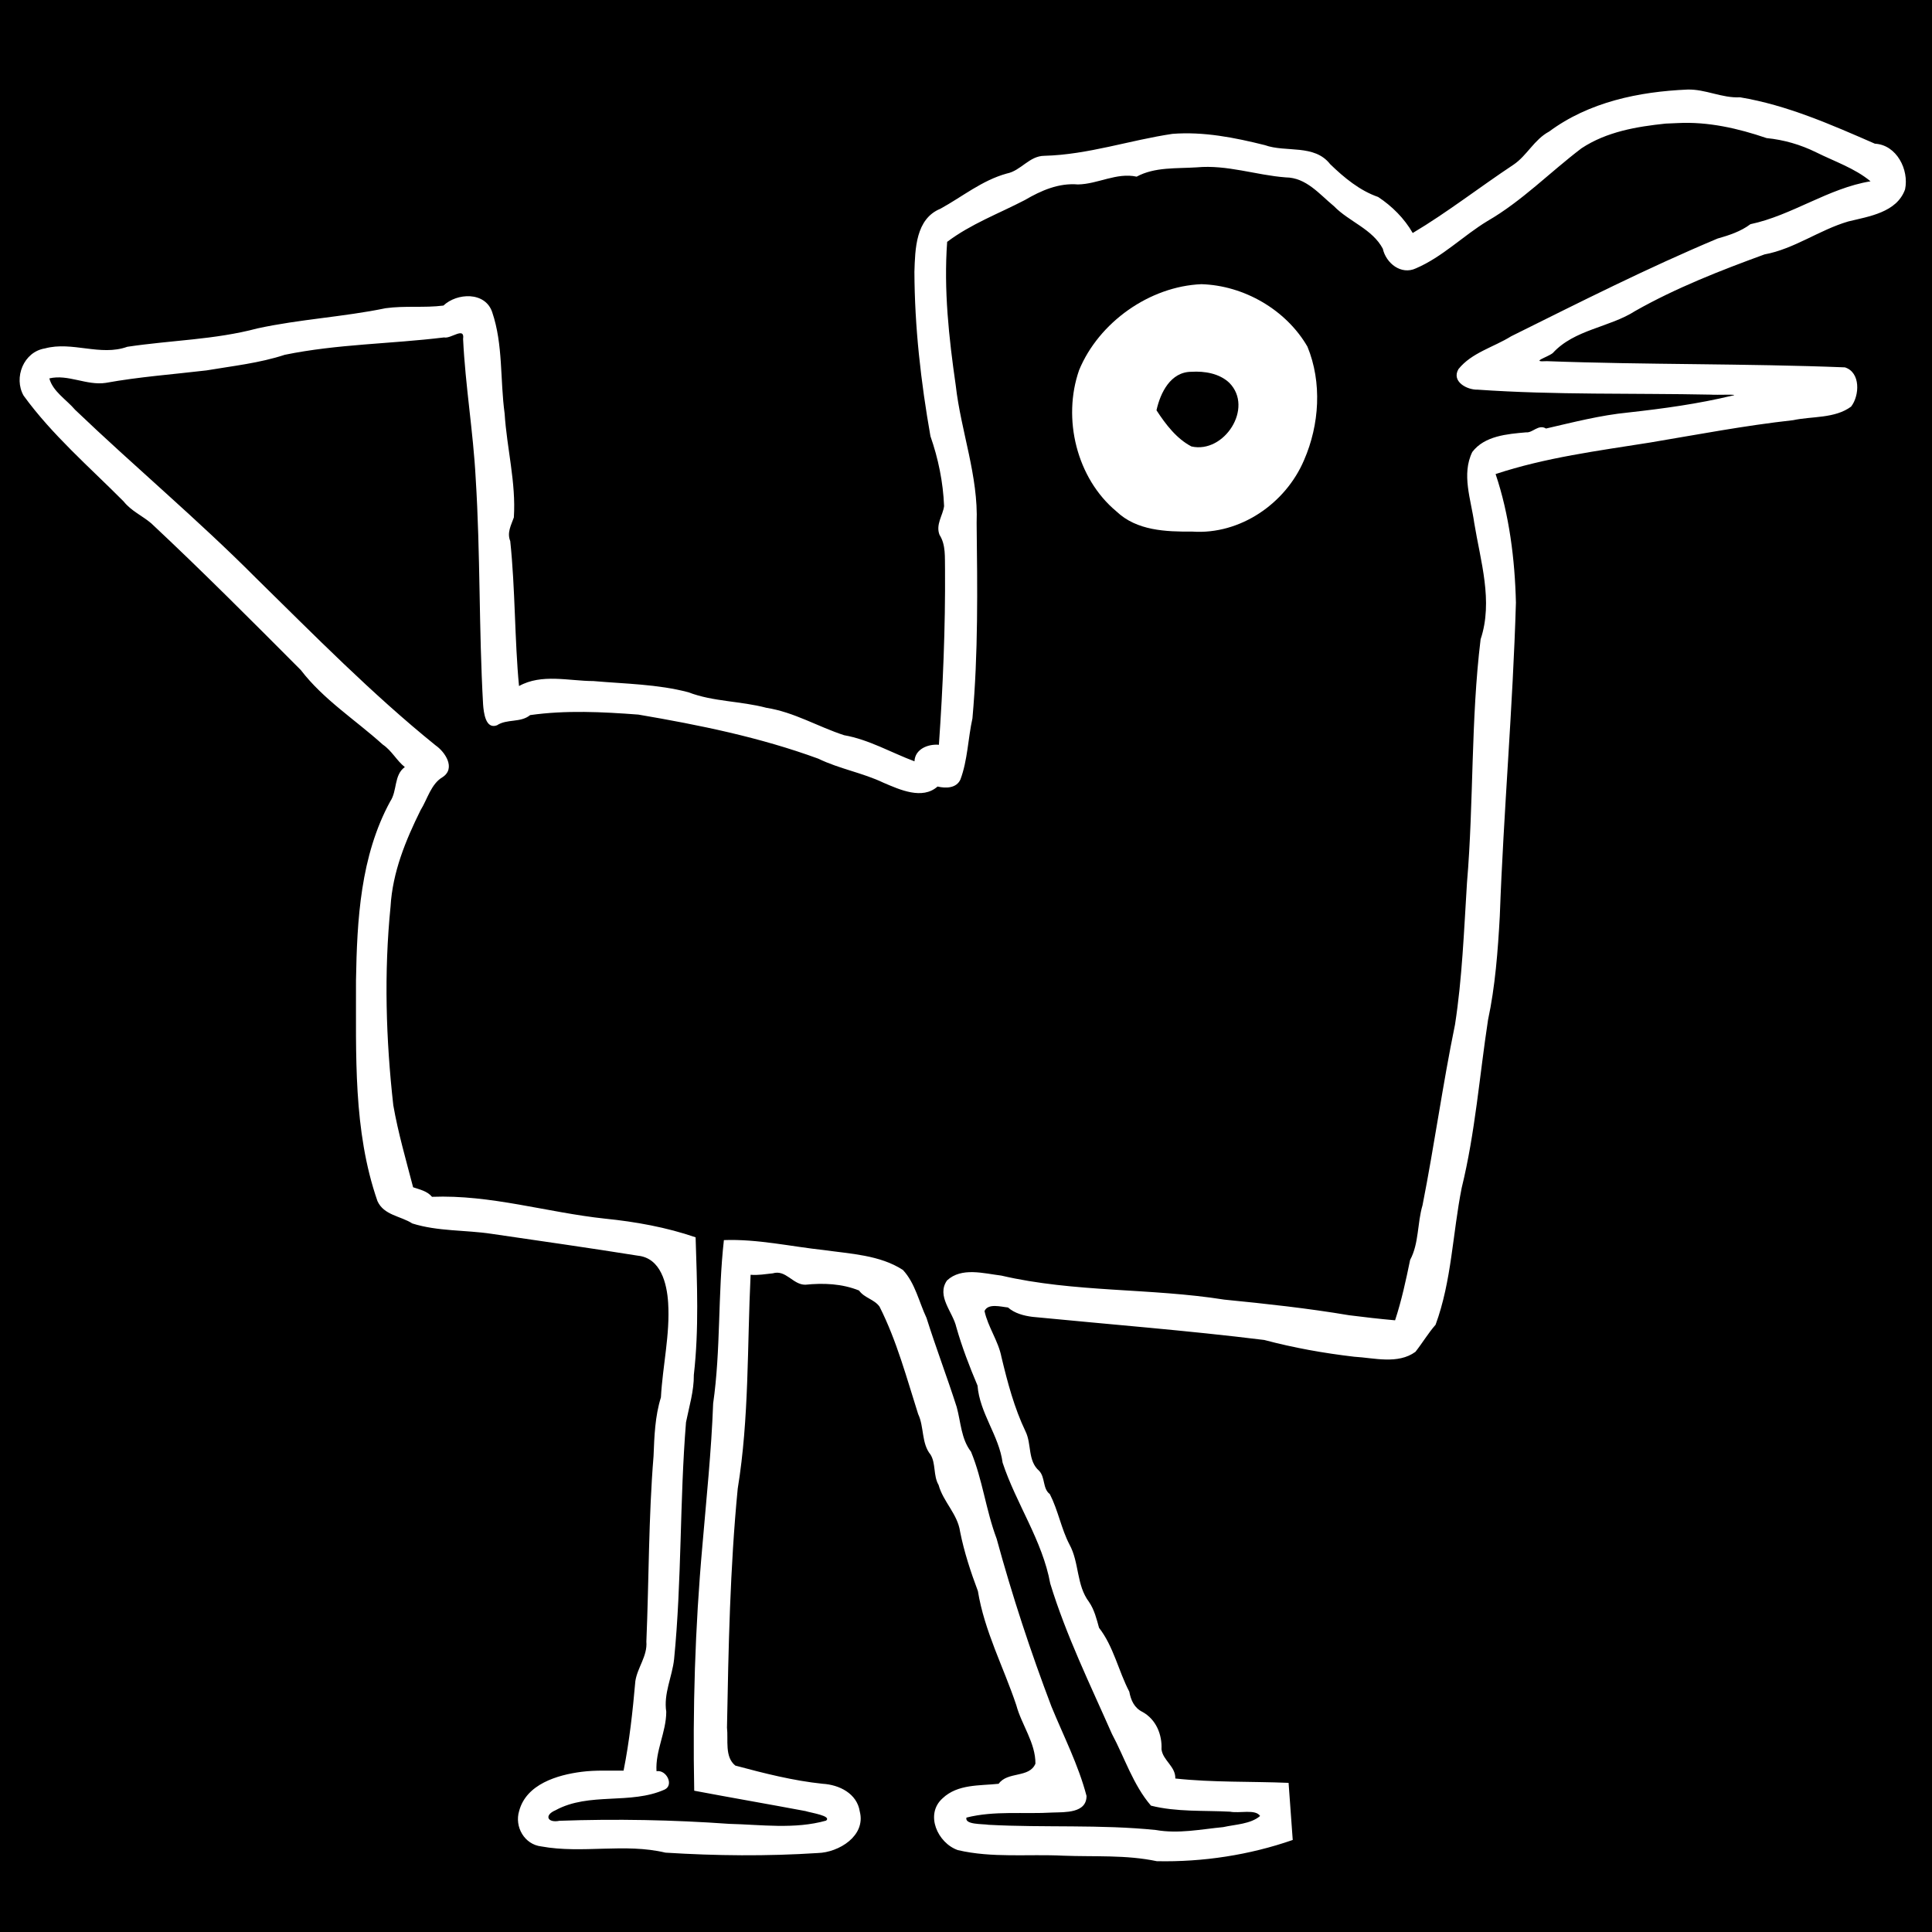 <?xml version="1.0" encoding="UTF-8" standalone="no"?>
<!-- Created with Inkscape (http://www.inkscape.org/) -->

<svg
   width="400"
   height="400"
   viewBox="0 0 105.833 105.833"
   version="1.1"
   id="svg5"
   inkscape:version="1.1 (c68e22c387, 2021-05-23)"
   sodipodi:docname="KyaaLLC.svg"
   xmlns:inkscape="http://www.inkscape.org/namespaces/inkscape"
   xmlns:sodipodi="http://sodipodi.sourceforge.net/DTD/sodipodi-0.dtd"
   xmlns="http://www.w3.org/2000/svg"
   xmlns:svg="http://www.w3.org/2000/svg">
  <rect x="0" y="0" width="105.833" height="105.833" fill="#808080" stroke="none"/>
  <sodipodi:namedview
     id="namedview7"
     pagecolor="#505050"
     bordercolor="#eeeeee"
     borderopacity="1"
     inkscape:pageshadow="0"
     inkscape:pageopacity="0"
     inkscape:pagecheckerboard="0"
     inkscape:document-units="mm"
     showgrid="false"
     units="px"
     width="300px"
     inkscape:zoom="1.0998546"
     inkscape:rotation="-6"
     inkscape:cx="193.90328"
     inkscape:cy="238.83907"
     inkscape:window-width="1682"
     inkscape:window-height="1111"
     inkscape:window-x="1175"
     inkscape:window-y="225"
     inkscape:window-maximized="0"
     inkscape:current-layer="layer1" />
  <defs
     id="defs2">
    <filter
       style="color-interpolation-filters:sRGB;"
       inkscape:label="Invert"
       id="filter1388"
       x="0"
       y="0"
       width="1"
       height="1">
      <feColorMatrix
         values="1 0 0 0 0 0 1 0 0 0 0 0 1 0 0 -0.21 -0.72 -0.07 2 0 "
         result="fbSourceGraphic"
         id="feColorMatrix1386" />
      <feColorMatrix
         result="fbSourceGraphicAlpha"
         in="fbSourceGraphic"
         values="0 0 0 -1 0 0 0 0 -1 0 0 0 0 -1 0 0 0 0 1 0"
         id="feColorMatrix1412" />
      <feColorMatrix
         id="feColorMatrix1414"
         type="hueRotate"
         values="180"
         result="color1"
         in="fbSourceGraphic" />
      <feColorMatrix
         id="feColorMatrix1416"
         values="1 0 0 0 0 0 1 0 0 0 0 0 1 0 0 -0.21 -0.72 -0.07 2 0 "
         result="fbSourceGraphic" />
      <feColorMatrix
         result="fbSourceGraphicAlpha"
         in="fbSourceGraphic"
         values="0 0 0 -1 0 0 0 0 -1 0 0 0 0 -1 0 0 0 0 1 0"
         id="feColorMatrix1442" />
      <feColorMatrix
         id="feColorMatrix1444"
         values="-1 0 0 0 1 0 -1 0 0 1 0 0 -1 0 1 -0.21 -0.72 -0.07 2 0 "
         result="color2"
         in="fbSourceGraphic" />
    </filter>
    <filter
       style="color-interpolation-filters:sRGB;"
       inkscape:label="Invert"
       id="filter1392"
       x="0"
       y="0"
       width="1"
       height="1">
      <feColorMatrix
         values="1 0 0 0 0 0 1 0 0 0 0 0 1 0 0 -0.21 -0.72 -0.07 2 0 "
         result="fbSourceGraphic"
         id="feColorMatrix1390" />
      <feColorMatrix
         result="fbSourceGraphicAlpha"
         in="fbSourceGraphic"
         values="0 0 0 -1 0 0 0 0 -1 0 0 0 0 -1 0 0 0 0 1 0"
         id="feColorMatrix1418" />
      <feColorMatrix
         id="feColorMatrix1420"
         type="hueRotate"
         values="180"
         result="color1"
         in="fbSourceGraphic" />
      <feColorMatrix
         id="feColorMatrix1422"
         values="1 0 0 0 0 0 1 0 0 0 0 0 1 0 0 -0.21 -0.72 -0.07 2 0 "
         result="fbSourceGraphic" />
      <feColorMatrix
         result="fbSourceGraphicAlpha"
         in="fbSourceGraphic"
         values="0 0 0 -1 0 0 0 0 -1 0 0 0 0 -1 0 0 0 0 1 0"
         id="feColorMatrix1446" />
      <feColorMatrix
         id="feColorMatrix1448"
         values="-1 0 0 0 1 0 -1 0 0 1 0 0 -1 0 1 -0.21 -0.72 -0.07 2 0 "
         result="color2"
         in="fbSourceGraphic" />
    </filter>
  </defs>
  <g
     inkscape:label="Layer 1"
     inkscape:groupmode="layer"
     id="layer1">
    <path
       id="path2083"
       style="fill:#000000;fill-opacity:1;stroke-width:3.867"
       d="M -26.77,-26.77 V 426.773 H 426.773 V -26.77 Z"
       transform="scale(0.265)"
       sodipodi:nodetypes="ccccc"
       inkscape:export-filename="C:\Users\tomsa\Desktop\kyaalogo.png"
       inkscape:export-xdpi="96"
       inkscape:export-ydpi="96" />
    <g
       id="g2256">
      <path
         id="path2091"
         style="fill:#ffffff;fill-opacity:1;stroke-width:3.867"
         d="M 248.334 58.744 C 247.666 58.772 246.997 58.829 246.332 58.91 C 245.667 58.991 245.005 59.098 244.346 59.23 C 243.686 59.363 243.031 59.521 242.381 59.703 C 241.731 59.885 241.085 60.09 240.447 60.318 C 239.809 60.547 239.177 60.799 238.555 61.072 C 237.932 61.345 237.317 61.639 236.713 61.955 C 236.108 62.271 235.515 62.607 234.932 62.963 C 234.348 63.319 233.776 63.694 233.217 64.088 C 232.658 64.482 232.112 64.895 231.58 65.324 C 231.049 65.754 230.532 66.201 230.031 66.664 C 229.53 67.127 229.046 67.605 228.578 68.1 C 228.11 68.594 227.66 69.103 227.229 69.627 C 226.797 70.151 226.386 70.69 225.994 71.24 C 225.602 71.791 225.23 72.353 224.881 72.928 C 224.532 73.503 224.206 74.09 223.902 74.688 C 223.599 75.285 223.319 75.894 223.064 76.512 C 222.846 77.138 222.653 77.774 222.484 78.416 C 222.316 79.058 222.171 79.707 222.053 80.361 C 221.934 81.016 221.841 81.677 221.771 82.34 C 221.702 83.003 221.658 83.67 221.637 84.338 C 221.616 85.006 221.618 85.675 221.645 86.344 C 221.672 87.013 221.723 87.681 221.797 88.348 C 221.871 89.014 221.969 89.678 222.09 90.338 C 222.211 90.997 222.356 91.654 222.523 92.303 C 222.691 92.952 222.881 93.594 223.094 94.229 C 223.306 94.863 223.541 95.491 223.799 96.107 C 224.056 96.724 224.337 97.331 224.639 97.926 C 224.941 98.521 225.264 99.105 225.609 99.674 C 225.955 100.243 226.324 100.798 226.713 101.338 C 227.102 101.878 227.512 102.402 227.943 102.908 C 228.375 103.415 228.827 103.904 229.301 104.373 C 229.774 104.842 230.268 105.29 230.783 105.719 C 231.046 105.969 231.317 106.204 231.594 106.426 C 231.87 106.647 232.153 106.855 232.441 107.049 C 232.73 107.243 233.024 107.425 233.324 107.594 C 233.624 107.763 233.93 107.919 234.24 108.064 C 234.861 108.355 235.502 108.6 236.156 108.807 C 236.81 109.013 237.478 109.182 238.156 109.318 C 238.835 109.455 239.524 109.558 240.217 109.639 C 240.91 109.719 241.608 109.776 242.307 109.814 C 243.006 109.853 243.705 109.873 244.4 109.883 C 245.096 109.893 245.786 109.891 246.469 109.887 C 247.087 109.929 247.704 109.944 248.316 109.932 C 248.929 109.919 249.539 109.879 250.145 109.814 C 250.75 109.749 251.35 109.658 251.945 109.543 C 252.541 109.428 253.13 109.288 253.713 109.125 C 254.296 108.962 254.872 108.775 255.439 108.566 C 256.007 108.357 256.569 108.125 257.119 107.873 C 257.67 107.621 258.21 107.348 258.74 107.055 C 259.271 106.761 259.791 106.448 260.299 106.115 C 260.807 105.783 261.302 105.432 261.785 105.062 C 262.268 104.693 262.738 104.306 263.193 103.902 C 263.649 103.499 264.09 103.08 264.516 102.645 C 264.941 102.209 265.351 101.758 265.744 101.293 C 266.137 100.828 266.513 100.348 266.871 99.855 C 267.229 99.363 267.568 98.857 267.889 98.34 C 268.209 97.822 268.511 97.292 268.791 96.752 C 269.072 96.211 269.332 95.661 269.57 95.1 C 269.968 94.188 270.323 93.254 270.637 92.303 C 270.95 91.352 271.221 90.383 271.447 89.402 C 271.673 88.422 271.856 87.43 271.99 86.432 C 272.125 85.433 272.213 84.43 272.252 83.424 C 272.272 82.921 272.278 82.417 272.273 81.914 C 272.269 81.411 272.251 80.909 272.221 80.408 C 272.191 79.907 272.149 79.406 272.094 78.908 C 272.038 78.41 271.97 77.914 271.889 77.42 C 271.807 76.926 271.711 76.436 271.604 75.947 C 271.496 75.459 271.375 74.973 271.24 74.492 C 271.105 74.011 270.957 73.533 270.795 73.061 C 270.633 72.588 270.456 72.119 270.266 71.656 C 269.989 71.179 269.697 70.712 269.389 70.256 C 269.08 69.8 268.755 69.354 268.416 68.92 C 268.077 68.486 267.721 68.064 267.354 67.652 C 266.986 67.241 266.605 66.842 266.211 66.455 C 265.817 66.068 265.411 65.692 264.992 65.33 C 264.574 64.968 264.144 64.619 263.703 64.283 C 263.262 63.947 262.81 63.625 262.35 63.316 C 261.889 63.008 261.418 62.712 260.939 62.432 C 260.46 62.151 259.974 61.886 259.479 61.635 C 258.983 61.384 258.48 61.148 257.971 60.928 C 257.462 60.707 256.947 60.502 256.426 60.312 C 255.905 60.123 255.378 59.951 254.848 59.795 C 254.317 59.638 253.783 59.498 253.244 59.375 C 252.706 59.252 252.163 59.147 251.619 59.059 C 251.075 58.97 250.528 58.9 249.98 58.848 C 249.433 58.795 248.883 58.76 248.334 58.744 z M 247.312 76.822 C 247.662 76.824 248.014 76.838 248.365 76.865 C 248.717 76.892 249.069 76.933 249.418 76.988 C 249.767 77.044 250.112 77.114 250.453 77.201 C 250.794 77.288 251.129 77.392 251.457 77.514 C 251.785 77.636 252.105 77.776 252.414 77.936 C 252.723 78.095 253.023 78.274 253.309 78.475 C 253.595 78.675 253.868 78.898 254.125 79.143 C 254.444 79.466 254.718 79.805 254.951 80.158 C 255.184 80.512 255.376 80.88 255.529 81.256 C 255.682 81.632 255.797 82.017 255.875 82.408 C 255.953 82.799 255.994 83.195 256.002 83.594 C 256.01 83.992 255.984 84.392 255.928 84.791 C 255.871 85.19 255.784 85.587 255.668 85.979 C 255.552 86.37 255.408 86.755 255.238 87.131 C 255.068 87.507 254.873 87.875 254.654 88.229 C 254.435 88.582 254.192 88.922 253.93 89.246 C 253.667 89.57 253.385 89.878 253.084 90.164 C 252.783 90.451 252.463 90.717 252.129 90.959 C 251.795 91.201 251.444 91.418 251.082 91.607 C 250.72 91.797 250.344 91.957 249.959 92.086 C 249.574 92.215 249.178 92.313 248.775 92.375 C 248.372 92.437 247.962 92.462 247.547 92.449 C 247.132 92.436 246.712 92.385 246.289 92.289 C 245.905 92.091 245.534 91.869 245.174 91.629 C 244.814 91.389 244.465 91.129 244.127 90.854 C 243.789 90.578 243.461 90.287 243.145 89.982 C 242.828 89.678 242.522 89.361 242.225 89.033 C 241.63 88.377 241.072 87.681 240.547 86.969 C 240.022 86.257 239.529 85.529 239.062 84.811 C 239.162 84.359 239.282 83.896 239.424 83.432 C 239.566 82.967 239.73 82.5 239.918 82.043 C 240.106 81.586 240.32 81.137 240.559 80.707 C 240.797 80.277 241.06 79.864 241.352 79.48 C 241.643 79.097 241.961 78.742 242.309 78.424 C 242.483 78.265 242.665 78.115 242.854 77.977 C 243.042 77.838 243.237 77.71 243.441 77.594 C 243.645 77.478 243.858 77.374 244.078 77.283 C 244.298 77.192 244.524 77.114 244.76 77.051 C 244.995 76.987 245.24 76.938 245.492 76.904 C 245.744 76.871 246.006 76.854 246.275 76.854 C 246.617 76.833 246.963 76.821 247.312 76.822 z "
         transform="scale(0.265)" />
      <path
         id="path2087"
         style="fill:#ffffff;fill-opacity:1;stroke-width:3.867"
         d="M 348.816 18.514 C 347.563 18.567 346.304 18.648 345.045 18.76 C 343.786 18.871 342.528 19.013 341.273 19.191 C 340.019 19.37 338.77 19.584 337.529 19.838 C 336.289 20.092 335.058 20.386 333.842 20.725 C 333.234 20.894 332.63 21.074 332.029 21.266 C 331.429 21.457 330.832 21.661 330.24 21.877 C 329.649 22.093 329.062 22.32 328.48 22.561 C 327.899 22.801 327.322 23.054 326.752 23.32 C 326.182 23.587 325.618 23.867 325.061 24.16 C 324.503 24.454 323.952 24.76 323.408 25.082 C 322.864 25.404 322.328 25.739 321.799 26.09 C 321.27 26.441 320.749 26.806 320.236 27.188 C 319.848 27.394 319.485 27.626 319.143 27.879 C 318.8 28.131 318.477 28.405 318.168 28.691 C 317.859 28.978 317.563 29.277 317.275 29.586 C 316.988 29.895 316.711 30.211 316.434 30.529 C 315.879 31.167 315.332 31.814 314.746 32.42 C 314.453 32.723 314.151 33.016 313.832 33.293 C 313.513 33.57 313.179 33.831 312.822 34.07 C 311.077 35.227 309.355 36.418 307.641 37.621 C 305.926 38.824 304.219 40.039 302.506 41.244 C 300.792 42.449 299.074 43.644 297.332 44.805 C 296.461 45.385 295.585 45.958 294.701 46.52 C 293.818 47.081 292.927 47.63 292.027 48.166 C 291.812 47.791 291.586 47.423 291.346 47.062 C 291.106 46.702 290.853 46.349 290.59 46.004 C 290.327 45.658 290.053 45.32 289.77 44.99 C 289.486 44.661 289.192 44.34 288.889 44.027 C 288.283 43.402 287.642 42.813 286.971 42.26 C 286.3 41.707 285.599 41.191 284.879 40.717 C 284.404 40.552 283.938 40.367 283.48 40.162 C 283.023 39.958 282.574 39.736 282.133 39.496 C 281.692 39.257 281.259 39 280.834 38.73 C 280.409 38.461 279.991 38.176 279.58 37.881 C 278.759 37.29 277.965 36.654 277.197 35.99 C 276.43 35.327 275.689 34.637 274.969 33.939 C 274.763 33.676 274.547 33.437 274.322 33.219 C 274.098 33 273.864 32.803 273.623 32.625 C 273.382 32.447 273.133 32.289 272.877 32.146 C 272.621 32.004 272.357 31.879 272.088 31.768 C 271.819 31.657 271.544 31.561 271.264 31.477 C 270.983 31.392 270.698 31.32 270.408 31.258 C 269.829 31.133 269.233 31.046 268.629 30.98 C 267.42 30.85 266.176 30.8 264.959 30.686 C 264.35 30.628 263.748 30.554 263.16 30.445 C 262.866 30.391 262.577 30.328 262.291 30.254 C 262.005 30.18 261.723 30.095 261.447 29.996 C 259.897 29.608 258.329 29.237 256.75 28.906 C 255.96 28.741 255.168 28.585 254.373 28.443 C 253.578 28.301 252.781 28.173 251.982 28.061 C 251.183 27.948 250.382 27.851 249.58 27.773 C 248.778 27.696 247.975 27.638 247.172 27.602 C 246.369 27.565 245.565 27.552 244.762 27.562 C 243.958 27.573 243.154 27.608 242.352 27.672 C 241.246 27.836 240.146 28.027 239.047 28.234 C 237.948 28.442 236.851 28.666 235.756 28.9 C 233.566 29.368 231.381 29.872 229.191 30.342 C 228.097 30.577 227.001 30.802 225.902 31.012 C 224.804 31.221 223.704 31.413 222.6 31.58 C 221.495 31.747 220.385 31.889 219.271 31.996 C 218.158 32.103 217.041 32.175 215.916 32.205 C 215.52 32.205 215.148 32.254 214.793 32.34 C 214.438 32.425 214.102 32.548 213.777 32.697 C 213.453 32.846 213.141 33.022 212.836 33.213 C 212.531 33.404 212.234 33.61 211.938 33.82 C 211.345 34.242 210.758 34.681 210.133 35.053 C 209.82 35.239 209.497 35.408 209.16 35.549 C 208.823 35.69 208.471 35.801 208.098 35.875 C 207.462 36.05 206.842 36.257 206.234 36.488 C 205.627 36.72 205.032 36.975 204.447 37.252 C 203.863 37.529 203.288 37.826 202.721 38.137 C 202.153 38.448 201.593 38.772 201.037 39.105 C 199.925 39.773 198.829 40.474 197.729 41.164 C 196.628 41.854 195.521 42.532 194.387 43.154 C 194.067 43.284 193.768 43.43 193.486 43.592 C 193.205 43.753 192.942 43.931 192.695 44.121 C 192.449 44.311 192.219 44.513 192.006 44.729 C 191.793 44.944 191.595 45.174 191.412 45.412 C 191.229 45.651 191.061 45.9 190.906 46.158 C 190.751 46.417 190.61 46.683 190.48 46.959 C 190.351 47.235 190.235 47.518 190.129 47.809 C 190.023 48.099 189.927 48.396 189.842 48.697 C 189.671 49.301 189.539 49.924 189.436 50.557 C 189.332 51.189 189.258 51.831 189.203 52.471 C 189.093 53.749 189.059 55.02 189.021 56.189 C 189.026 57.613 189.051 59.036 189.094 60.459 C 189.137 61.882 189.198 63.305 189.277 64.727 C 189.356 66.149 189.452 67.57 189.564 68.99 C 189.677 70.41 189.807 71.83 189.951 73.248 C 190.095 74.666 190.254 76.082 190.428 77.496 C 190.601 78.911 190.788 80.324 190.988 81.734 C 191.189 83.145 191.402 84.553 191.627 85.959 C 191.852 87.365 192.089 88.769 192.336 90.17 C 192.742 91.331 193.109 92.506 193.434 93.693 C 193.759 94.88 194.041 96.079 194.279 97.287 C 194.518 98.495 194.713 99.712 194.859 100.936 C 195.006 102.159 195.105 103.388 195.154 104.623 C 195.123 104.861 195.072 105.099 195.008 105.338 C 194.944 105.576 194.868 105.815 194.785 106.055 C 194.62 106.534 194.431 107.016 194.277 107.506 C 194.2 107.751 194.131 107.997 194.078 108.246 C 194.025 108.495 193.988 108.747 193.973 109 C 193.958 109.253 193.965 109.508 194.002 109.768 C 194.039 110.027 194.106 110.289 194.209 110.555 C 194.377 110.818 194.519 111.088 194.641 111.363 C 194.762 111.639 194.863 111.919 194.945 112.205 C 195.028 112.491 195.092 112.782 195.143 113.076 C 195.194 113.37 195.231 113.668 195.258 113.969 C 195.312 114.57 195.327 115.183 195.332 115.799 C 195.337 116.415 195.332 117.034 195.348 117.65 C 195.369 120.668 195.353 123.712 195.303 126.764 C 195.252 129.816 195.169 132.874 195.057 135.924 C 194.945 138.974 194.804 142.014 194.641 145.025 C 194.477 148.037 194.289 151.02 194.084 153.957 C 193.807 153.932 193.521 153.926 193.234 153.941 C 192.947 153.956 192.66 153.991 192.375 154.047 C 192.09 154.103 191.809 154.18 191.539 154.277 C 191.269 154.375 191.009 154.493 190.766 154.633 C 190.523 154.773 190.298 154.936 190.094 155.119 C 189.89 155.303 189.707 155.509 189.555 155.736 C 189.402 155.964 189.28 156.213 189.191 156.486 C 189.103 156.759 189.048 157.056 189.035 157.375 C 187.84 156.931 186.655 156.426 185.467 155.906 C 184.279 155.387 183.09 154.852 181.891 154.344 C 181.291 154.09 180.688 153.844 180.082 153.609 C 179.476 153.375 178.865 153.152 178.25 152.947 C 177.635 152.743 177.017 152.556 176.391 152.393 C 175.765 152.229 175.131 152.09 174.492 151.979 C 173.817 151.759 173.15 151.52 172.486 151.268 C 171.823 151.015 171.165 150.751 170.508 150.479 C 169.194 149.934 167.888 149.363 166.574 148.82 C 165.917 148.549 165.26 148.284 164.596 148.033 C 163.932 147.782 163.263 147.544 162.588 147.326 C 161.913 147.109 161.23 146.913 160.539 146.742 C 159.848 146.572 159.149 146.426 158.438 146.316 C 157.774 146.139 157.104 145.987 156.43 145.852 C 155.756 145.717 155.077 145.599 154.396 145.492 C 153.035 145.278 151.665 145.104 150.299 144.914 C 149.616 144.819 148.934 144.72 148.256 144.609 C 147.578 144.498 146.902 144.376 146.232 144.234 C 145.563 144.093 144.899 143.931 144.242 143.744 C 143.585 143.557 142.934 143.344 142.293 143.098 C 141.497 142.887 140.696 142.703 139.891 142.539 C 139.085 142.375 138.274 142.233 137.461 142.107 C 136.647 141.982 135.829 141.875 135.01 141.779 C 134.19 141.684 133.37 141.601 132.547 141.527 C 129.255 141.232 125.939 141.075 122.666 140.785 C 122.032 140.783 121.389 140.758 120.74 140.719 C 120.092 140.679 119.438 140.626 118.781 140.572 C 118.124 140.518 117.464 140.463 116.805 140.416 C 116.145 140.369 115.484 140.331 114.828 140.314 C 114.172 140.298 113.518 140.301 112.871 140.336 C 112.224 140.371 111.583 140.439 110.951 140.549 C 110.635 140.604 110.321 140.67 110.01 140.748 C 109.698 140.826 109.39 140.916 109.084 141.02 C 108.778 141.123 108.475 141.239 108.176 141.371 C 107.876 141.503 107.581 141.651 107.289 141.814 C 107.174 140.632 107.076 139.43 106.99 138.215 C 106.904 137 106.831 135.77 106.766 134.529 C 106.634 132.049 106.534 129.527 106.43 126.99 C 106.326 124.454 106.218 121.904 106.07 119.371 C 105.996 118.105 105.913 116.84 105.814 115.586 C 105.716 114.331 105.604 113.085 105.473 111.85 C 105.383 111.629 105.32 111.413 105.277 111.199 C 105.235 110.985 105.213 110.775 105.209 110.566 C 105.205 110.358 105.22 110.153 105.248 109.949 C 105.276 109.746 105.318 109.544 105.369 109.344 C 105.472 108.943 105.614 108.547 105.766 108.152 C 105.917 107.757 106.079 107.362 106.219 106.963 C 106.278 106.063 106.299 105.167 106.291 104.27 C 106.283 103.372 106.244 102.475 106.184 101.58 C 106.123 100.685 106.041 99.791 105.943 98.896 C 105.846 98.002 105.733 97.108 105.613 96.215 C 105.374 94.428 105.106 92.642 104.869 90.855 C 104.751 89.962 104.64 89.068 104.545 88.174 C 104.45 87.279 104.371 86.386 104.314 85.49 C 104.195 84.62 104.101 83.744 104.023 82.865 C 103.946 81.987 103.884 81.106 103.83 80.223 C 103.722 78.456 103.645 76.682 103.525 74.916 C 103.466 74.033 103.396 73.151 103.307 72.273 C 103.217 71.396 103.109 70.523 102.973 69.654 C 102.836 68.786 102.671 67.924 102.469 67.068 C 102.267 66.213 102.027 65.363 101.742 64.523 C 101.652 64.255 101.544 64.006 101.422 63.773 C 101.299 63.541 101.161 63.324 101.01 63.125 C 100.858 62.926 100.692 62.746 100.516 62.58 C 100.339 62.414 100.152 62.265 99.953 62.131 C 99.755 61.997 99.545 61.878 99.328 61.775 C 99.112 61.672 98.887 61.585 98.656 61.512 C 98.425 61.439 98.189 61.378 97.947 61.334 C 97.706 61.289 97.46 61.259 97.211 61.242 C 96.962 61.225 96.711 61.223 96.459 61.232 C 96.207 61.242 95.953 61.266 95.701 61.301 C 95.197 61.371 94.697 61.49 94.215 61.656 C 93.974 61.739 93.738 61.834 93.508 61.939 C 93.278 62.045 93.055 62.161 92.84 62.287 C 92.625 62.414 92.418 62.551 92.221 62.697 C 92.024 62.844 91.835 63 91.66 63.166 C 91.165 63.229 90.669 63.275 90.172 63.311 C 89.675 63.346 89.178 63.371 88.68 63.387 C 87.683 63.418 86.684 63.417 85.686 63.42 C 84.687 63.422 83.688 63.427 82.691 63.465 C 82.193 63.484 81.695 63.511 81.197 63.551 C 80.7 63.591 80.205 63.644 79.709 63.713 C 78.613 63.939 77.514 64.144 76.412 64.334 C 75.31 64.524 74.206 64.696 73.1 64.859 C 70.887 65.187 68.668 65.474 66.449 65.764 C 64.23 66.053 62.013 66.344 59.803 66.684 C 58.697 66.853 57.593 67.036 56.492 67.234 C 55.392 67.433 54.295 67.648 53.201 67.887 C 52.099 68.181 50.993 68.438 49.885 68.668 C 48.777 68.898 47.666 69.099 46.553 69.279 C 45.44 69.459 44.325 69.618 43.207 69.762 C 42.089 69.905 40.968 70.033 39.846 70.154 C 37.602 70.397 35.351 70.609 33.094 70.846 C 31.965 70.964 30.834 71.089 29.703 71.227 C 28.572 71.364 27.44 71.515 26.307 71.686 C 25.96 71.811 25.611 71.917 25.262 72.004 C 24.913 72.091 24.562 72.159 24.211 72.213 C 23.86 72.267 23.509 72.305 23.156 72.33 C 22.804 72.355 22.45 72.368 22.096 72.369 C 21.388 72.372 20.677 72.332 19.965 72.27 C 19.253 72.207 18.541 72.121 17.826 72.031 C 17.112 71.942 16.397 71.849 15.682 71.771 C 14.967 71.694 14.253 71.632 13.539 71.605 C 12.826 71.579 12.113 71.587 11.402 71.65 C 11.047 71.682 10.692 71.728 10.338 71.789 C 9.984 71.851 9.632 71.929 9.279 72.025 C 9.004 72.069 8.739 72.131 8.482 72.209 C 8.226 72.287 7.978 72.382 7.74 72.492 C 7.503 72.602 7.276 72.727 7.059 72.865 C 6.842 73.004 6.635 73.156 6.439 73.32 C 6.244 73.484 6.059 73.661 5.885 73.848 C 5.711 74.034 5.547 74.231 5.396 74.438 C 5.246 74.644 5.107 74.858 4.98 75.08 C 4.854 75.303 4.739 75.532 4.637 75.768 C 4.535 76.003 4.447 76.246 4.371 76.492 C 4.295 76.738 4.233 76.989 4.184 77.242 C 4.135 77.496 4.099 77.752 4.078 78.01 C 4.057 78.267 4.049 78.526 4.057 78.785 C 4.064 79.044 4.086 79.302 4.123 79.559 C 4.16 79.815 4.213 80.07 4.281 80.322 C 4.349 80.574 4.432 80.824 4.531 81.068 C 4.631 81.312 4.747 81.55 4.879 81.783 C 5.618 82.801 6.385 83.796 7.176 84.77 C 7.966 85.744 8.779 86.696 9.611 87.635 C 10.444 88.573 11.296 89.496 12.16 90.406 C 13.025 91.317 13.902 92.217 14.789 93.107 C 16.564 94.889 18.375 96.638 20.184 98.387 C 21.992 100.135 23.798 101.882 25.562 103.66 C 25.759 103.908 25.967 104.14 26.184 104.359 C 26.4 104.579 26.627 104.786 26.859 104.982 C 27.324 105.376 27.815 105.731 28.314 106.074 C 28.814 106.417 29.323 106.748 29.822 107.092 C 30.322 107.436 30.812 107.793 31.275 108.189 C 33.912 110.657 36.526 113.147 39.123 115.654 C 41.72 118.162 44.3 120.686 46.869 123.221 C 52.007 128.291 57.1 133.406 62.191 138.516 C 62.775 139.279 63.389 140.011 64.027 140.719 C 64.666 141.427 65.328 142.111 66.01 142.775 C 66.692 143.44 67.393 144.086 68.107 144.719 C 68.821 145.351 69.548 145.969 70.283 146.58 C 71.753 147.803 73.253 148.996 74.74 150.201 C 75.484 150.804 76.224 151.41 76.955 152.025 C 77.686 152.641 78.406 153.265 79.113 153.904 C 79.348 154.062 79.569 154.232 79.779 154.412 C 79.99 154.592 80.19 154.782 80.383 154.979 C 80.768 155.371 81.122 155.79 81.471 156.211 C 81.819 156.632 82.163 157.055 82.523 157.455 C 82.704 157.655 82.888 157.849 83.08 158.035 C 83.272 158.221 83.472 158.397 83.682 158.562 C 83.396 158.768 83.156 158.999 82.955 159.25 C 82.754 159.501 82.59 159.773 82.453 160.059 C 82.316 160.345 82.205 160.644 82.111 160.955 C 82.018 161.266 81.94 161.588 81.869 161.912 C 81.727 162.561 81.611 163.227 81.436 163.869 C 81.348 164.19 81.246 164.505 81.119 164.809 C 80.992 165.112 80.841 165.404 80.654 165.68 C 80.27 166.385 79.907 167.097 79.564 167.816 C 79.222 168.536 78.898 169.262 78.594 169.994 C 78.29 170.726 78.006 171.465 77.738 172.209 C 77.471 172.953 77.22 173.703 76.986 174.457 C 76.753 175.211 76.536 175.969 76.334 176.732 C 76.132 177.496 75.944 178.264 75.771 179.035 C 75.599 179.807 75.441 180.581 75.295 181.359 C 75.149 182.138 75.016 182.919 74.895 183.703 C 74.651 185.271 74.455 186.849 74.295 188.432 C 74.135 190.015 74.012 191.603 73.916 193.191 C 73.82 194.78 73.751 196.37 73.699 197.955 C 73.648 199.54 73.614 201.12 73.588 202.691 C 73.6 206.502 73.566 210.345 73.588 214.193 C 73.599 216.117 73.624 218.043 73.676 219.967 C 73.727 221.89 73.805 223.812 73.922 225.729 C 74.039 227.645 74.196 229.557 74.404 231.461 C 74.509 232.413 74.626 233.361 74.758 234.309 C 74.89 235.256 75.037 236.201 75.199 237.143 C 75.362 238.084 75.54 239.025 75.736 239.961 C 75.933 240.897 76.147 241.829 76.381 242.758 C 76.614 243.687 76.867 244.61 77.141 245.531 C 77.414 246.452 77.71 247.371 78.027 248.283 C 78.193 248.652 78.392 248.975 78.619 249.264 C 78.847 249.552 79.103 249.806 79.379 250.031 C 79.655 250.257 79.952 250.454 80.264 250.633 C 80.575 250.811 80.9 250.971 81.234 251.119 C 81.903 251.416 82.605 251.67 83.287 251.945 C 83.628 252.083 83.964 252.226 84.289 252.383 C 84.614 252.54 84.929 252.711 85.225 252.904 C 85.883 253.112 86.548 253.288 87.219 253.439 C 87.889 253.591 88.564 253.717 89.244 253.824 C 89.924 253.932 90.607 254.02 91.293 254.096 C 91.979 254.171 92.669 254.235 93.359 254.291 C 94.74 254.404 96.125 254.49 97.506 254.6 C 98.196 254.655 98.886 254.714 99.572 254.787 C 100.259 254.86 100.943 254.946 101.623 255.049 C 106.662 255.786 111.705 256.512 116.744 257.256 C 121.784 257.999 126.82 258.759 131.848 259.564 C 132.146 259.595 132.43 259.644 132.701 259.711 C 132.972 259.777 133.231 259.861 133.477 259.961 C 133.722 260.061 133.955 260.177 134.176 260.307 C 134.397 260.436 134.605 260.579 134.803 260.736 C 135.001 260.893 135.187 261.063 135.363 261.244 C 135.539 261.425 135.704 261.616 135.859 261.818 C 136.014 262.02 136.159 262.233 136.295 262.453 C 136.431 262.673 136.556 262.902 136.674 263.137 C 136.909 263.607 137.108 264.103 137.277 264.615 C 137.446 265.127 137.586 265.655 137.699 266.186 C 137.813 266.716 137.901 267.249 137.969 267.773 C 138.037 268.298 138.083 268.813 138.115 269.307 C 138.167 270.126 138.187 270.943 138.184 271.76 C 138.18 272.576 138.152 273.392 138.105 274.207 C 138.059 275.022 137.993 275.837 137.916 276.65 C 137.839 277.464 137.75 278.277 137.654 279.09 C 137.464 280.716 137.249 282.342 137.061 283.969 C 136.966 284.782 136.878 285.596 136.803 286.41 C 136.727 287.225 136.665 288.04 136.621 288.855 C 136.467 289.346 136.331 289.839 136.209 290.336 C 136.087 290.833 135.981 291.332 135.887 291.834 C 135.699 292.837 135.562 293.85 135.459 294.867 C 135.356 295.884 135.285 296.906 135.23 297.93 C 135.176 298.954 135.137 299.98 135.096 301.004 C 134.966 302.587 134.854 304.174 134.756 305.764 C 134.658 307.353 134.575 308.946 134.502 310.541 C 134.356 313.731 134.253 316.932 134.166 320.135 C 134.079 323.338 134.007 326.543 133.924 329.746 C 133.841 332.949 133.747 336.148 133.613 339.338 C 133.643 339.715 133.637 340.08 133.602 340.438 C 133.567 340.795 133.502 341.144 133.418 341.486 C 133.334 341.829 133.229 342.165 133.111 342.498 C 132.993 342.831 132.861 343.16 132.725 343.488 C 132.452 344.144 132.159 344.796 131.906 345.461 C 131.78 345.794 131.662 346.13 131.564 346.473 C 131.466 346.815 131.388 347.163 131.334 347.52 C 131.2 349.066 131.055 350.614 130.896 352.16 C 130.738 353.706 130.565 355.252 130.371 356.795 C 130.177 358.338 129.962 359.878 129.719 361.414 C 129.476 362.95 129.206 364.483 128.902 366.01 C 127.458 366.034 126.009 366.001 124.562 366.01 C 123.839 366.014 123.116 366.029 122.395 366.066 C 121.673 366.103 120.953 366.162 120.234 366.256 C 119.604 366.336 118.952 366.436 118.291 366.561 C 117.63 366.685 116.959 366.834 116.293 367.012 C 115.627 367.19 114.966 367.398 114.318 367.639 C 113.671 367.879 113.039 368.153 112.436 368.465 C 112.134 368.621 111.839 368.785 111.553 368.961 C 111.266 369.137 110.988 369.323 110.721 369.52 C 110.453 369.716 110.195 369.924 109.949 370.143 C 109.703 370.361 109.469 370.59 109.248 370.832 C 109.027 371.074 108.819 371.326 108.625 371.592 C 108.431 371.858 108.252 372.137 108.09 372.428 C 107.927 372.719 107.781 373.022 107.652 373.34 C 107.524 373.658 107.412 373.989 107.32 374.334 C 107.193 374.743 107.115 375.158 107.082 375.572 C 107.049 375.987 107.063 376.401 107.117 376.807 C 107.171 377.212 107.266 377.61 107.4 377.992 C 107.535 378.374 107.71 378.741 107.918 379.086 C 108.126 379.431 108.369 379.752 108.645 380.045 C 108.92 380.337 109.229 380.6 109.564 380.826 C 109.9 381.052 110.265 381.24 110.654 381.385 C 110.849 381.457 111.049 381.519 111.256 381.568 C 111.463 381.618 111.676 381.655 111.895 381.68 C 112.424 381.776 112.955 381.859 113.486 381.928 C 114.018 381.996 114.55 382.053 115.084 382.098 C 116.152 382.187 117.225 382.232 118.299 382.25 C 119.373 382.268 120.448 382.259 121.525 382.236 C 122.603 382.214 123.681 382.179 124.758 382.148 C 125.835 382.118 126.912 382.09 127.986 382.082 C 129.06 382.074 130.131 382.086 131.199 382.133 C 132.267 382.18 133.33 382.263 134.389 382.396 C 134.918 382.463 135.446 382.542 135.973 382.637 C 136.499 382.731 137.024 382.839 137.547 382.965 C 140.165 383.129 142.789 383.26 145.414 383.352 C 148.04 383.443 150.667 383.496 153.295 383.508 C 155.923 383.519 158.55 383.488 161.176 383.412 C 163.801 383.336 166.425 383.215 169.043 383.045 C 169.591 383.03 170.157 382.963 170.727 382.848 C 171.296 382.732 171.869 382.567 172.43 382.357 C 172.99 382.148 173.537 381.894 174.057 381.598 C 174.316 381.45 174.569 381.292 174.812 381.123 C 175.056 380.955 175.29 380.776 175.514 380.588 C 175.737 380.4 175.949 380.203 176.148 379.996 C 176.347 379.789 176.532 379.572 176.703 379.348 C 176.874 379.123 177.031 378.89 177.17 378.648 C 177.309 378.407 177.43 378.158 177.533 377.9 C 177.636 377.643 177.719 377.376 177.781 377.104 C 177.844 376.831 177.887 376.551 177.906 376.264 C 177.925 375.977 177.92 375.683 177.891 375.383 C 177.861 375.082 177.808 374.774 177.727 374.461 C 177.691 374.228 177.643 374.003 177.584 373.785 C 177.525 373.567 177.456 373.357 177.375 373.154 C 177.213 372.748 177.009 372.37 176.77 372.021 C 176.53 371.673 176.255 371.354 175.951 371.062 C 175.647 370.771 175.314 370.507 174.959 370.271 C 174.604 370.036 174.227 369.828 173.834 369.646 C 173.441 369.465 173.032 369.311 172.613 369.184 C 172.195 369.056 171.768 368.955 171.338 368.879 C 170.908 368.803 170.474 368.753 170.045 368.729 C 169.291 368.65 168.537 368.558 167.783 368.453 C 167.029 368.348 166.275 368.232 165.521 368.104 C 164.014 367.847 162.508 367.547 161.004 367.217 C 159.499 366.887 157.997 366.526 156.496 366.146 C 154.995 365.767 153.496 365.372 152 364.969 C 151.859 364.857 151.731 364.738 151.613 364.613 C 151.496 364.489 151.39 364.357 151.293 364.221 C 151.1 363.949 150.946 363.656 150.824 363.346 C 150.702 363.036 150.612 362.71 150.545 362.373 C 150.478 362.036 150.435 361.687 150.406 361.332 C 150.35 360.623 150.353 359.89 150.354 359.174 C 150.354 358.816 150.354 358.462 150.344 358.117 C 150.334 357.772 150.314 357.436 150.277 357.115 C 150.354 352.986 150.431 348.857 150.529 344.73 C 150.627 340.604 150.746 336.482 150.904 332.363 C 150.984 330.304 151.074 328.244 151.176 326.188 C 151.278 324.131 151.392 322.077 151.521 320.023 C 151.651 317.97 151.793 315.919 151.955 313.869 C 152.117 311.82 152.297 309.772 152.496 307.727 C 152.794 305.899 153.048 304.068 153.266 302.234 C 153.483 300.4 153.666 298.564 153.818 296.725 C 153.971 294.885 154.094 293.042 154.197 291.199 C 154.3 289.356 154.384 287.512 154.453 285.666 C 154.592 281.975 154.678 278.28 154.775 274.586 C 154.824 272.739 154.876 270.891 154.938 269.045 C 154.999 267.199 155.07 265.355 155.16 263.512 C 155.543 263.546 155.924 263.554 156.307 263.545 C 156.689 263.536 157.072 263.508 157.453 263.473 C 158.216 263.401 158.977 263.295 159.736 263.217 C 159.908 263.166 160.075 263.129 160.236 263.107 C 160.398 263.086 160.554 263.078 160.707 263.082 C 161.013 263.091 161.302 263.147 161.58 263.238 C 161.858 263.33 162.126 263.457 162.387 263.604 C 162.648 263.75 162.902 263.915 163.156 264.088 C 163.41 264.261 163.663 264.44 163.92 264.611 C 164.177 264.783 164.437 264.948 164.707 265.09 C 164.977 265.232 165.256 265.353 165.549 265.438 C 165.842 265.522 166.15 265.571 166.477 265.57 C 167.406 265.475 168.344 265.412 169.283 265.395 C 169.753 265.386 170.222 265.389 170.691 265.404 C 171.161 265.419 171.628 265.446 172.096 265.488 C 172.563 265.53 173.029 265.586 173.492 265.658 C 173.956 265.73 174.417 265.817 174.875 265.922 C 175.333 266.026 175.788 266.149 176.238 266.289 C 176.689 266.429 177.136 266.587 177.578 266.766 C 177.713 266.958 177.863 267.131 178.025 267.289 C 178.187 267.447 178.36 267.59 178.541 267.723 C 178.904 267.989 179.299 268.214 179.693 268.439 C 180.088 268.665 180.481 268.889 180.844 269.152 C 181.025 269.284 181.199 269.424 181.361 269.58 C 181.523 269.736 181.674 269.906 181.809 270.096 C 182.253 270.975 182.675 271.865 183.076 272.766 C 183.478 273.666 183.859 274.575 184.225 275.492 C 184.59 276.409 184.941 277.334 185.277 278.264 C 185.614 279.193 185.936 280.127 186.25 281.064 C 186.878 282.939 187.47 284.825 188.051 286.705 C 188.632 288.585 189.203 290.457 189.793 292.307 C 189.951 292.641 190.081 292.985 190.189 293.338 C 190.298 293.69 190.384 294.052 190.459 294.416 C 190.609 295.144 190.711 295.888 190.832 296.621 C 190.893 296.988 190.958 297.351 191.037 297.709 C 191.116 298.067 191.21 298.419 191.324 298.762 C 191.439 299.104 191.575 299.438 191.742 299.758 C 191.909 300.078 192.107 300.385 192.344 300.676 C 192.486 300.902 192.6 301.138 192.695 301.385 C 192.79 301.631 192.865 301.887 192.926 302.148 C 193.048 302.671 193.116 303.218 193.184 303.77 C 193.251 304.321 193.318 304.877 193.439 305.416 C 193.5 305.685 193.574 305.951 193.668 306.209 C 193.762 306.467 193.876 306.719 194.018 306.961 C 194.138 307.4 194.29 307.823 194.465 308.234 C 194.639 308.646 194.838 309.045 195.049 309.438 C 195.47 310.222 195.947 310.974 196.41 311.732 C 196.642 312.112 196.868 312.492 197.084 312.877 C 197.3 313.262 197.503 313.655 197.686 314.055 C 197.868 314.455 198.03 314.864 198.162 315.287 C 198.294 315.71 198.398 316.147 198.463 316.602 C 198.672 317.657 198.912 318.704 199.18 319.742 C 199.447 320.781 199.742 321.81 200.057 322.834 C 200.371 323.858 200.704 324.876 201.055 325.887 C 201.405 326.898 201.771 327.902 202.146 328.902 C 202.314 329.933 202.522 330.954 202.764 331.963 C 203.005 332.972 203.28 333.97 203.58 334.961 C 203.88 335.952 204.207 336.936 204.551 337.914 C 204.895 338.892 205.255 339.864 205.627 340.834 C 206.37 342.773 207.155 344.699 207.918 346.633 C 208.299 347.6 208.674 348.569 209.037 349.541 C 209.4 350.513 209.751 351.49 210.08 352.473 C 210.216 352.985 210.381 353.489 210.564 353.99 C 210.748 354.491 210.952 354.988 211.164 355.482 C 211.588 356.471 212.05 357.45 212.479 358.436 C 212.693 358.928 212.899 359.423 213.086 359.922 C 213.273 360.42 213.442 360.923 213.584 361.432 C 213.726 361.94 213.841 362.454 213.92 362.977 C 213.999 363.499 214.041 364.03 214.037 364.57 C 213.958 364.759 213.867 364.93 213.764 365.086 C 213.66 365.242 213.546 365.382 213.422 365.51 C 213.298 365.637 213.164 365.751 213.021 365.854 C 212.879 365.956 212.73 366.049 212.572 366.131 C 212.258 366.295 211.915 366.422 211.557 366.529 C 211.199 366.637 210.825 366.724 210.447 366.809 C 210.069 366.893 209.686 366.976 209.311 367.07 C 208.935 367.165 208.567 367.272 208.217 367.41 C 207.867 367.548 207.537 367.717 207.236 367.932 C 207.086 368.039 206.943 368.158 206.809 368.291 C 206.675 368.424 206.548 368.57 206.434 368.732 C 205.448 368.837 204.428 368.892 203.4 368.961 C 202.887 368.995 202.372 369.034 201.859 369.084 C 201.347 369.134 200.836 369.196 200.332 369.277 C 199.828 369.359 199.331 369.46 198.844 369.59 C 198.357 369.719 197.88 369.877 197.418 370.07 C 196.956 370.264 196.508 370.494 196.078 370.768 C 195.863 370.904 195.651 371.053 195.445 371.213 C 195.24 371.373 195.041 371.545 194.846 371.73 C 194.613 371.938 194.405 372.156 194.221 372.383 C 194.037 372.609 193.877 372.844 193.74 373.086 C 193.603 373.328 193.487 373.576 193.395 373.83 C 193.302 374.084 193.231 374.342 193.18 374.604 C 193.129 374.865 193.099 375.13 193.088 375.396 C 193.076 375.663 193.084 375.933 193.109 376.201 C 193.135 376.469 193.176 376.736 193.236 377.002 C 193.296 377.268 193.373 377.533 193.465 377.793 C 193.557 378.053 193.664 378.309 193.785 378.561 C 193.907 378.812 194.043 379.058 194.191 379.297 C 194.34 379.535 194.501 379.766 194.674 379.988 C 194.847 380.211 195.033 380.424 195.229 380.627 C 195.424 380.83 195.629 381.023 195.844 381.203 C 196.059 381.383 196.283 381.55 196.516 381.703 C 196.748 381.857 196.989 381.996 197.236 382.119 C 197.484 382.243 197.737 382.351 197.996 382.441 C 198.885 382.65 199.779 382.817 200.676 382.953 C 201.573 383.089 202.475 383.195 203.379 383.273 C 204.283 383.352 205.19 383.405 206.1 383.441 C 207.009 383.478 207.92 383.497 208.832 383.506 C 210.656 383.523 212.483 383.499 214.309 383.494 C 215.221 383.492 216.133 383.494 217.043 383.508 C 217.953 383.522 218.862 383.548 219.768 383.594 C 221.407 383.657 223.038 383.676 224.662 383.689 C 226.287 383.703 227.904 383.711 229.516 383.754 C 230.321 383.775 231.127 383.804 231.93 383.848 C 232.733 383.891 233.534 383.948 234.334 384.023 C 235.134 384.099 235.933 384.192 236.73 384.309 C 237.528 384.425 238.325 384.564 239.121 384.732 C 240.313 384.757 241.507 384.756 242.699 384.729 C 243.892 384.701 245.085 384.648 246.275 384.568 C 247.466 384.489 248.654 384.385 249.84 384.254 C 251.025 384.123 252.207 383.964 253.385 383.781 C 254.563 383.598 255.736 383.391 256.904 383.156 C 258.072 382.922 259.236 382.66 260.391 382.373 C 261.546 382.087 262.692 381.776 263.832 381.438 C 264.972 381.099 266.103 380.734 267.225 380.344 C 266.934 376.41 266.638 372.477 266.367 368.541 C 264.417 368.459 262.464 368.415 260.51 368.381 C 258.555 368.347 256.599 368.323 254.645 368.283 C 252.69 368.243 250.737 368.188 248.787 368.09 C 247.812 368.041 246.84 367.98 245.867 367.906 C 244.895 367.832 243.923 367.746 242.953 367.641 C 242.963 367.328 242.93 367.035 242.865 366.758 C 242.8 366.481 242.702 366.22 242.582 365.969 C 242.462 365.718 242.318 365.478 242.162 365.244 C 242.006 365.01 241.838 364.781 241.666 364.555 C 241.322 364.102 240.966 363.655 240.678 363.176 C 240.534 362.936 240.407 362.688 240.307 362.428 C 240.206 362.167 240.133 361.893 240.096 361.602 C 240.115 361.219 240.112 360.836 240.086 360.455 C 240.06 360.074 240.011 359.695 239.939 359.322 C 239.868 358.949 239.775 358.581 239.658 358.223 C 239.542 357.864 239.404 357.516 239.242 357.178 C 239.08 356.84 238.895 356.514 238.688 356.203 C 238.48 355.892 238.25 355.596 237.996 355.318 C 237.743 355.041 237.466 354.781 237.166 354.543 C 236.867 354.305 236.545 354.087 236.199 353.895 C 235.981 353.788 235.778 353.671 235.592 353.543 C 235.405 353.415 235.233 353.275 235.076 353.127 C 234.919 352.979 234.775 352.822 234.645 352.656 C 234.514 352.491 234.396 352.318 234.289 352.137 C 234.074 351.775 233.903 351.385 233.766 350.975 C 233.628 350.564 233.522 350.133 233.439 349.689 C 233.158 349.151 232.897 348.6 232.648 348.043 C 232.4 347.486 232.164 346.922 231.936 346.354 C 231.479 345.216 231.05 344.063 230.598 342.924 C 230.371 342.354 230.137 341.789 229.893 341.23 C 229.648 340.672 229.393 340.119 229.117 339.578 C 228.841 339.037 228.546 338.506 228.227 337.99 C 227.907 337.474 227.562 336.972 227.186 336.488 C 226.951 335.642 226.707 334.703 226.387 333.777 C 226.226 333.315 226.046 332.856 225.838 332.414 C 225.629 331.972 225.393 331.547 225.119 331.152 C 224.788 330.715 224.509 330.26 224.27 329.791 C 224.03 329.322 223.83 328.84 223.658 328.348 C 223.487 327.855 223.344 327.351 223.217 326.842 C 223.09 326.333 222.979 325.818 222.873 325.301 C 222.661 324.267 222.468 323.225 222.197 322.205 C 222.062 321.695 221.908 321.192 221.723 320.697 C 221.537 320.203 221.322 319.717 221.062 319.246 C 220.853 318.847 220.66 318.438 220.479 318.021 C 220.297 317.605 220.126 317.18 219.965 316.75 C 219.642 315.89 219.35 315.007 219.057 314.119 C 218.763 313.231 218.469 312.338 218.141 311.457 C 217.976 311.016 217.805 310.579 217.619 310.146 C 217.434 309.714 217.234 309.286 217.02 308.865 C 216.827 308.716 216.67 308.552 216.537 308.375 C 216.404 308.198 216.298 308.007 216.209 307.809 C 216.12 307.61 216.049 307.404 215.988 307.191 C 215.927 306.979 215.875 306.761 215.826 306.541 C 215.728 306.102 215.638 305.656 215.49 305.23 C 215.416 305.018 215.329 304.81 215.219 304.611 C 215.109 304.413 214.975 304.223 214.812 304.045 C 214.511 303.784 214.262 303.503 214.053 303.205 C 213.844 302.907 213.675 302.591 213.537 302.264 C 213.399 301.936 213.29 301.597 213.201 301.248 C 213.113 300.899 213.043 300.541 212.982 300.18 C 212.862 299.457 212.777 298.718 212.641 297.994 C 212.572 297.632 212.491 297.274 212.387 296.924 C 212.282 296.574 212.154 296.23 211.992 295.9 C 211.701 295.291 211.424 294.675 211.16 294.055 C 210.897 293.435 210.647 292.811 210.408 292.182 C 209.931 290.924 209.5 289.649 209.104 288.363 C 208.707 287.077 208.342 285.78 208 284.477 C 207.658 283.173 207.337 281.865 207.023 280.555 C 206.942 280.133 206.837 279.719 206.715 279.311 C 206.593 278.903 206.453 278.501 206.301 278.104 C 205.997 277.308 205.643 276.531 205.289 275.756 C 204.935 274.98 204.579 274.206 204.268 273.42 C 204.112 273.027 203.968 272.631 203.84 272.23 C 203.712 271.829 203.6 271.425 203.512 271.012 C 203.604 270.804 203.725 270.634 203.871 270.496 C 204.017 270.358 204.187 270.253 204.375 270.174 C 204.563 270.095 204.767 270.041 204.984 270.008 C 205.202 269.975 205.431 269.963 205.666 269.965 C 206.136 269.968 206.629 270.026 207.096 270.094 C 207.562 270.161 208.003 270.238 208.369 270.273 C 208.539 270.424 208.715 270.564 208.9 270.693 C 209.085 270.823 209.278 270.942 209.477 271.053 C 209.873 271.273 210.295 271.457 210.73 271.609 C 211.166 271.762 211.615 271.884 212.07 271.982 C 212.526 272.081 212.988 272.155 213.445 272.213 C 221.431 272.995 229.43 273.698 237.42 274.451 C 241.415 274.828 245.408 275.215 249.395 275.633 C 253.381 276.051 257.361 276.498 261.334 276.99 C 262.854 277.393 264.387 277.766 265.926 278.109 C 267.465 278.453 269.011 278.768 270.564 279.055 C 272.118 279.342 273.677 279.599 275.24 279.832 C 276.803 280.065 278.371 280.273 279.939 280.455 C 280.975 280.515 282.056 280.645 283.152 280.768 C 283.7 280.829 284.251 280.889 284.803 280.936 C 285.354 280.982 285.908 281.016 286.455 281.027 C 287.003 281.039 287.546 281.028 288.082 280.984 C 288.618 280.941 289.146 280.865 289.662 280.746 C 289.92 280.687 290.174 280.617 290.426 280.535 C 290.678 280.453 290.927 280.359 291.172 280.252 C 291.416 280.145 291.656 280.025 291.893 279.891 C 292.129 279.756 292.361 279.606 292.588 279.441 C 293.306 278.532 293.963 277.57 294.633 276.617 C 294.968 276.141 295.306 275.665 295.656 275.201 C 296.006 274.737 296.368 274.283 296.752 273.846 C 297.169 272.714 297.536 271.57 297.863 270.416 C 298.191 269.262 298.48 268.097 298.738 266.926 C 298.996 265.754 299.223 264.576 299.43 263.393 C 299.636 262.209 299.822 261.02 299.996 259.828 C 300.345 257.445 300.651 255.05 300.984 252.664 C 301.151 251.471 301.324 250.279 301.516 249.092 C 301.707 247.905 301.916 246.722 302.15 245.547 C 302.5 244.118 302.82 242.687 303.115 241.25 C 303.41 239.813 303.682 238.371 303.934 236.928 C 304.185 235.484 304.417 234.037 304.637 232.588 C 304.856 231.139 305.062 229.688 305.26 228.236 C 305.655 225.333 306.018 222.425 306.393 219.52 C 306.767 216.614 307.154 213.711 307.596 210.818 C 307.78 209.964 307.95 209.1 308.107 208.229 C 308.265 207.357 308.408 206.477 308.541 205.592 C 308.807 203.821 309.029 202.026 309.217 200.219 C 309.404 198.411 309.558 196.592 309.689 194.775 C 309.821 192.959 309.931 191.144 310.029 189.346 C 310.126 186.645 310.241 183.945 310.369 181.246 C 310.497 178.548 310.639 175.851 310.789 173.154 C 311.089 167.76 311.422 162.37 311.75 156.977 C 312.078 151.584 312.402 146.189 312.684 140.789 C 312.824 138.089 312.954 135.387 313.068 132.684 C 313.183 129.981 313.282 127.277 313.361 124.57 C 313.335 123.451 313.292 122.327 313.234 121.201 C 313.177 120.075 313.103 118.947 313.012 117.818 C 312.92 116.69 312.81 115.562 312.682 114.436 C 312.553 113.309 312.406 112.186 312.238 111.066 C 312.071 109.947 311.884 108.833 311.674 107.725 C 311.464 106.616 311.233 105.514 310.979 104.422 C 310.724 103.329 310.445 102.248 310.143 101.176 C 309.84 100.104 309.513 99.041 309.16 97.994 C 310.45 97.567 311.749 97.171 313.055 96.803 C 314.36 96.434 315.672 96.094 316.99 95.775 C 318.309 95.457 319.633 95.159 320.961 94.881 C 322.289 94.602 323.623 94.343 324.959 94.096 C 327.631 93.602 330.313 93.161 332.998 92.738 C 335.683 92.315 338.369 91.91 341.045 91.484 C 346.041 90.648 350.919 89.772 355.809 88.965 C 358.254 88.561 360.7 88.176 363.168 87.82 C 365.636 87.465 368.124 87.14 370.648 86.859 C 371.143 86.753 371.648 86.669 372.16 86.598 C 372.672 86.526 373.191 86.468 373.713 86.414 C 374.757 86.307 375.814 86.217 376.854 86.076 C 377.373 86.006 377.887 85.921 378.395 85.816 C 378.902 85.711 379.401 85.584 379.889 85.428 C 380.376 85.271 380.851 85.085 381.311 84.859 C 381.77 84.634 382.216 84.368 382.641 84.057 C 382.863 83.772 383.061 83.449 383.23 83.098 C 383.4 82.746 383.541 82.367 383.65 81.973 C 383.76 81.579 383.839 81.169 383.881 80.758 C 383.923 80.346 383.929 79.934 383.896 79.529 C 383.864 79.125 383.791 78.73 383.676 78.357 C 383.618 78.171 383.549 77.992 383.469 77.818 C 383.389 77.645 383.298 77.478 383.195 77.32 C 383.092 77.162 382.977 77.012 382.85 76.873 C 382.723 76.734 382.584 76.606 382.432 76.488 C 382.28 76.371 382.115 76.266 381.938 76.174 C 381.76 76.082 381.568 76.002 381.363 75.938 C 378.799 75.836 376.235 75.751 373.67 75.68 C 371.104 75.608 368.537 75.551 365.971 75.502 C 360.837 75.403 355.702 75.339 350.566 75.277 C 345.431 75.216 340.293 75.157 335.158 75.064 C 332.591 75.018 330.024 74.963 327.457 74.896 C 324.89 74.83 322.325 74.753 319.76 74.658 C 319.317 74.685 318.984 74.693 318.744 74.686 C 318.505 74.678 318.359 74.654 318.285 74.617 C 318.248 74.599 318.229 74.576 318.227 74.551 C 318.224 74.526 318.24 74.498 318.268 74.467 C 318.323 74.405 318.434 74.332 318.582 74.25 C 318.879 74.086 319.325 73.886 319.771 73.67 C 319.995 73.562 320.218 73.45 320.424 73.336 C 320.629 73.222 320.818 73.106 320.969 72.99 C 321.25 72.683 321.542 72.393 321.844 72.119 C 322.145 71.846 322.456 71.587 322.775 71.344 C 323.094 71.1 323.421 70.871 323.756 70.654 C 324.09 70.437 324.432 70.234 324.779 70.039 C 325.475 69.65 326.194 69.302 326.93 68.98 C 327.665 68.659 328.416 68.365 329.174 68.082 C 330.69 67.515 332.236 66.993 333.74 66.396 C 334.492 66.098 335.234 65.781 335.957 65.43 C 336.319 65.254 336.676 65.069 337.027 64.875 C 337.378 64.681 337.722 64.477 338.061 64.26 C 339.117 63.662 340.184 63.083 341.26 62.521 C 342.336 61.96 343.421 61.416 344.514 60.887 C 345.606 60.358 346.707 59.844 347.814 59.344 C 348.922 58.843 350.036 58.357 351.154 57.881 C 353.392 56.929 355.648 56.023 357.916 55.146 C 360.184 54.27 362.463 53.423 364.74 52.592 C 365.512 52.45 366.268 52.265 367.012 52.045 C 367.755 51.825 368.486 51.571 369.209 51.293 C 369.932 51.015 370.648 50.713 371.357 50.396 C 372.067 50.08 372.77 49.75 373.473 49.414 C 374.879 48.743 376.278 48.052 377.701 47.42 C 378.413 47.104 379.131 46.802 379.857 46.525 C 380.584 46.249 381.32 45.996 382.068 45.777 C 383.141 45.513 384.304 45.267 385.471 44.969 C 386.054 44.82 386.64 44.659 387.215 44.477 C 387.79 44.294 388.355 44.091 388.9 43.859 C 389.446 43.627 389.972 43.365 390.467 43.066 C 390.714 42.917 390.953 42.759 391.184 42.59 C 391.414 42.421 391.636 42.243 391.848 42.053 C 392.059 41.862 392.26 41.66 392.449 41.445 C 392.638 41.231 392.816 41.002 392.98 40.762 C 393.145 40.521 393.296 40.268 393.434 40 C 393.571 39.732 393.694 39.449 393.801 39.15 C 393.854 38.896 393.895 38.638 393.922 38.377 C 393.949 38.116 393.962 37.851 393.963 37.586 C 393.964 37.321 393.954 37.055 393.93 36.789 C 393.906 36.523 393.869 36.257 393.82 35.992 C 393.724 35.463 393.58 34.94 393.391 34.436 C 393.296 34.183 393.189 33.937 393.072 33.695 C 392.956 33.454 392.827 33.218 392.689 32.99 C 392.551 32.762 392.405 32.542 392.246 32.33 C 392.088 32.118 391.919 31.915 391.74 31.723 C 391.562 31.53 391.373 31.348 391.176 31.178 C 390.978 31.008 390.772 30.85 390.557 30.705 C 390.341 30.56 390.116 30.429 389.883 30.312 C 389.65 30.196 389.408 30.094 389.158 30.008 C 388.908 29.922 388.649 29.853 388.383 29.801 C 388.117 29.749 387.844 29.716 387.562 29.701 C 385.313 28.721 383.058 27.733 380.785 26.777 C 379.649 26.3 378.508 25.83 377.363 25.373 C 376.218 24.916 375.068 24.473 373.912 24.047 C 372.756 23.621 371.594 23.211 370.426 22.826 C 369.257 22.441 368.082 22.079 366.898 21.744 C 365.715 21.41 364.524 21.104 363.324 20.83 C 362.124 20.556 360.914 20.316 359.695 20.113 C 359.227 20.138 358.764 20.131 358.305 20.098 C 357.846 20.065 357.39 20.006 356.938 19.932 C 356.033 19.782 355.139 19.567 354.246 19.348 C 353.353 19.128 352.46 18.905 351.559 18.744 C 351.108 18.664 350.656 18.6 350.199 18.559 C 349.742 18.517 349.282 18.5 348.816 18.514 z M 349.166 25.398 C 349.948 25.41 350.728 25.447 351.506 25.506 C 352.283 25.565 353.058 25.648 353.83 25.75 C 354.603 25.852 355.372 25.976 356.139 26.117 C 356.905 26.258 357.669 26.416 358.43 26.592 C 359.19 26.767 359.948 26.959 360.701 27.164 C 361.455 27.369 362.205 27.589 362.951 27.82 C 363.697 28.051 364.438 28.293 365.176 28.545 C 366.066 28.633 366.948 28.761 367.82 28.928 C 368.693 29.095 369.557 29.301 370.41 29.545 C 371.263 29.789 372.105 30.073 372.936 30.395 C 373.766 30.716 374.585 31.074 375.391 31.471 C 376.336 31.943 377.311 32.386 378.291 32.826 C 379.271 33.266 380.255 33.705 381.225 34.168 C 381.709 34.4 382.19 34.637 382.664 34.885 C 383.138 35.133 383.604 35.391 384.061 35.662 C 384.517 35.933 384.966 36.218 385.4 36.52 C 385.835 36.821 386.257 37.14 386.664 37.479 C 386.117 37.568 385.575 37.673 385.037 37.793 C 384.5 37.913 383.967 38.048 383.438 38.195 C 382.379 38.489 381.337 38.833 380.305 39.211 C 379.273 39.589 378.252 39.999 377.236 40.43 C 376.221 40.86 375.212 41.31 374.203 41.762 C 373.194 42.214 372.185 42.669 371.174 43.111 C 370.162 43.554 369.149 43.984 368.125 44.387 C 367.101 44.789 366.068 45.165 365.021 45.496 C 364.498 45.662 363.972 45.815 363.441 45.957 C 362.911 46.099 362.377 46.229 361.838 46.344 C 361.341 46.717 360.819 47.047 360.277 47.342 C 359.736 47.637 359.176 47.896 358.602 48.131 C 358.027 48.366 357.439 48.576 356.844 48.77 C 356.249 48.963 355.646 49.14 355.043 49.311 C 353.229 50.071 351.424 50.848 349.623 51.639 C 347.822 52.429 346.028 53.233 344.238 54.049 C 340.66 55.681 337.101 57.359 333.557 59.066 C 330.012 60.774 326.479 62.51 322.953 64.256 C 319.427 66.002 315.907 67.759 312.385 69.508 C 311.935 69.788 311.47 70.052 310.994 70.305 C 310.519 70.558 310.035 70.801 309.545 71.039 C 308.566 71.516 307.568 71.976 306.6 72.473 C 306.115 72.721 305.639 72.977 305.174 73.25 C 304.709 73.523 304.256 73.811 303.822 74.121 C 303.388 74.431 302.974 74.764 302.582 75.125 C 302.19 75.486 301.823 75.874 301.484 76.299 C 301.39 76.458 301.314 76.616 301.256 76.77 C 301.198 76.923 301.156 77.072 301.131 77.219 C 301.106 77.365 301.097 77.508 301.102 77.646 C 301.106 77.785 301.126 77.92 301.158 78.051 C 301.19 78.182 301.234 78.309 301.291 78.432 C 301.348 78.554 301.418 78.672 301.496 78.785 C 301.653 79.012 301.85 79.222 302.076 79.41 C 302.302 79.598 302.557 79.765 302.83 79.91 C 303.103 80.055 303.394 80.178 303.691 80.275 C 303.989 80.373 304.295 80.446 304.594 80.492 C 304.893 80.538 305.187 80.558 305.465 80.549 C 307.469 80.689 309.474 80.804 311.48 80.9 C 313.486 80.997 315.493 81.073 317.5 81.135 C 321.515 81.258 325.532 81.32 329.551 81.357 C 333.569 81.395 337.589 81.409 341.607 81.434 C 345.626 81.458 349.645 81.493 353.66 81.576 C 353.913 81.603 354.429 81.608 355.033 81.605 C 355.637 81.603 356.329 81.593 356.934 81.59 C 357.538 81.587 358.056 81.591 358.311 81.617 C 358.438 81.63 358.5 81.648 358.475 81.674 C 358.449 81.699 358.336 81.732 358.113 81.773 C 356.333 82.202 354.559 82.582 352.783 82.926 C 351.007 83.269 349.23 83.577 347.445 83.855 C 345.66 84.134 343.867 84.385 342.059 84.617 C 340.25 84.85 338.427 85.063 336.582 85.27 C 335.861 85.339 335.142 85.424 334.426 85.52 C 333.709 85.616 332.996 85.724 332.283 85.842 C 330.858 86.078 329.439 86.354 328.025 86.652 C 325.198 87.249 322.39 87.936 319.584 88.582 C 319.387 88.462 319.196 88.386 319.01 88.346 C 318.824 88.306 318.642 88.302 318.465 88.322 C 318.287 88.343 318.114 88.389 317.943 88.451 C 317.773 88.513 317.606 88.591 317.439 88.676 C 317.107 88.845 316.78 89.038 316.451 89.18 C 316.287 89.251 316.121 89.309 315.955 89.344 C 315.789 89.379 315.622 89.393 315.451 89.373 C 314.483 89.458 313.462 89.545 312.438 89.68 C 311.925 89.747 311.411 89.827 310.902 89.924 C 310.393 90.021 309.889 90.137 309.395 90.275 C 308.9 90.414 308.417 90.576 307.949 90.768 C 307.482 90.959 307.031 91.178 306.602 91.434 C 306.173 91.689 305.766 91.979 305.387 92.311 C 305.197 92.476 305.015 92.653 304.84 92.84 C 304.665 93.026 304.498 93.222 304.34 93.432 C 304.198 93.719 304.075 94.01 303.965 94.303 C 303.855 94.595 303.76 94.891 303.68 95.188 C 303.599 95.484 303.532 95.783 303.479 96.084 C 303.425 96.385 303.384 96.688 303.354 96.992 C 303.293 97.6 303.276 98.213 303.295 98.83 C 303.313 99.447 303.366 100.068 303.441 100.689 C 303.517 101.311 303.615 101.934 303.725 102.557 C 303.835 103.179 303.957 103.802 304.08 104.42 C 304.203 105.038 304.326 105.652 304.439 106.262 C 304.553 106.871 304.658 107.474 304.74 108.07 C 305.062 110.042 305.469 112.041 305.859 114.053 C 306.054 115.059 306.245 116.067 306.418 117.078 C 306.591 118.089 306.746 119.103 306.871 120.115 C 306.996 121.128 307.09 122.14 307.141 123.15 C 307.166 123.656 307.18 124.16 307.182 124.664 C 307.183 125.168 307.172 125.671 307.146 126.174 C 307.121 126.676 307.082 127.179 307.027 127.68 C 306.972 128.18 306.901 128.679 306.812 129.178 C 306.724 129.676 306.619 130.172 306.494 130.668 C 306.369 131.164 306.225 131.658 306.061 132.15 C 305.806 134.238 305.593 136.33 305.412 138.424 C 305.232 140.518 305.084 142.614 304.959 144.713 C 304.834 146.812 304.734 148.912 304.646 151.014 C 304.559 153.115 304.486 155.219 304.418 157.32 C 304.282 161.523 304.165 165.725 303.994 169.916 C 303.909 172.011 303.811 174.104 303.689 176.193 C 303.568 178.282 303.422 180.367 303.246 182.447 C 303.09 184.923 302.95 187.398 302.805 189.867 C 302.659 192.336 302.508 194.8 302.33 197.252 C 302.152 199.704 301.948 202.147 301.695 204.572 C 301.569 205.785 301.429 206.993 301.275 208.197 C 301.122 209.402 300.955 210.602 300.77 211.797 C 300.131 214.9 299.546 218.007 298.988 221.119 C 298.431 224.231 297.901 227.347 297.375 230.463 C 296.849 233.578 296.324 236.693 295.779 239.807 C 295.234 242.921 294.668 246.033 294.055 249.141 C 293.917 249.604 293.804 250.074 293.705 250.549 C 293.607 251.024 293.523 251.503 293.449 251.986 C 293.301 252.952 293.188 253.929 293.051 254.896 C 292.982 255.38 292.909 255.861 292.822 256.338 C 292.735 256.815 292.634 257.287 292.514 257.752 C 292.393 258.217 292.254 258.675 292.086 259.123 C 291.918 259.572 291.722 260.01 291.492 260.438 C 291.062 262.525 290.62 264.626 290.117 266.715 C 289.866 267.759 289.6 268.8 289.312 269.836 C 289.025 270.872 288.716 271.902 288.381 272.924 C 286.793 272.783 285.209 272.622 283.625 272.445 C 282.041 272.269 280.458 272.077 278.877 271.877 C 276.738 271.516 274.595 271.187 272.449 270.883 C 270.303 270.579 268.155 270.301 266.004 270.041 C 263.852 269.781 261.699 269.539 259.543 269.309 C 257.387 269.079 255.229 268.861 253.07 268.648 C 251.16 268.345 249.243 268.093 247.322 267.881 C 245.401 267.669 243.477 267.494 241.549 267.342 C 237.693 267.037 233.827 266.824 229.967 266.574 C 228.037 266.45 226.108 266.315 224.182 266.158 C 222.256 266.001 220.332 265.82 218.414 265.6 C 217.455 265.489 216.497 265.368 215.541 265.236 C 214.585 265.104 213.631 264.962 212.678 264.805 C 211.725 264.647 210.774 264.476 209.824 264.289 C 208.875 264.102 207.928 263.9 206.982 263.68 C 206.073 263.57 205.102 263.403 204.113 263.258 C 203.619 263.185 203.121 263.12 202.621 263.068 C 202.122 263.017 201.621 262.979 201.127 262.969 C 200.633 262.958 200.143 262.974 199.664 263.023 C 199.185 263.073 198.714 263.159 198.26 263.289 C 198.033 263.354 197.809 263.431 197.59 263.52 C 197.371 263.609 197.157 263.709 196.947 263.824 C 196.737 263.94 196.533 264.069 196.334 264.213 C 196.135 264.357 195.941 264.518 195.754 264.693 C 195.614 264.896 195.494 265.098 195.396 265.301 C 195.299 265.503 195.221 265.705 195.162 265.908 C 195.103 266.111 195.062 266.313 195.037 266.516 C 195.012 266.718 195.003 266.922 195.008 267.125 C 195.013 267.328 195.033 267.53 195.064 267.732 C 195.096 267.935 195.138 268.138 195.191 268.34 C 195.297 268.745 195.443 269.149 195.611 269.553 C 195.948 270.36 196.378 271.163 196.768 271.963 C 196.962 272.363 197.148 272.761 197.307 273.158 C 197.465 273.555 197.596 273.952 197.686 274.346 C 197.979 275.378 198.297 276.405 198.633 277.424 C 198.969 278.442 199.325 279.453 199.695 280.459 C 200.066 281.464 200.451 282.464 200.848 283.457 C 201.245 284.45 201.654 285.438 202.068 286.42 C 202.096 286.777 202.137 287.131 202.191 287.48 C 202.245 287.83 202.312 288.175 202.389 288.518 C 202.542 289.202 202.738 289.873 202.963 290.535 C 203.187 291.197 203.44 291.852 203.709 292.5 C 203.978 293.148 204.262 293.791 204.549 294.434 C 204.836 295.076 205.126 295.717 205.404 296.361 C 205.683 297.006 205.95 297.655 206.193 298.311 C 206.436 298.966 206.655 299.629 206.836 300.303 C 207.017 300.977 207.161 301.661 207.254 302.361 C 207.605 303.424 207.998 304.473 208.418 305.512 C 208.838 306.55 209.288 307.579 209.752 308.602 C 210.681 310.648 211.673 312.671 212.627 314.707 C 213.104 315.725 213.572 316.747 214.018 317.775 C 214.464 318.804 214.888 319.841 215.277 320.889 C 215.667 321.936 216.022 322.995 216.33 324.07 C 216.484 324.608 216.627 325.151 216.756 325.697 C 216.885 326.244 217.001 326.794 217.102 327.35 C 217.512 328.689 217.948 330.018 218.406 331.34 C 218.865 332.662 219.345 333.977 219.844 335.285 C 220.342 336.593 220.857 337.893 221.387 339.189 C 221.917 340.486 222.46 341.777 223.014 343.064 C 224.12 345.639 225.266 348.198 226.416 350.754 C 227.566 353.31 228.722 355.861 229.85 358.42 C 230.18 359.037 230.497 359.666 230.805 360.301 C 231.112 360.935 231.411 361.575 231.707 362.219 C 232.299 363.506 232.879 364.805 233.492 366.082 C 233.799 366.721 234.115 367.354 234.443 367.979 C 234.772 368.603 235.113 369.218 235.475 369.82 C 235.836 370.423 236.216 371.013 236.621 371.586 C 237.027 372.159 237.457 372.715 237.918 373.25 C 238.583 373.418 239.253 373.559 239.926 373.678 C 240.599 373.796 241.276 373.892 241.955 373.971 C 242.634 374.049 243.314 374.11 243.998 374.158 C 244.682 374.206 245.368 374.243 246.055 374.27 C 247.428 374.323 248.804 374.343 250.178 374.369 C 251.552 374.395 252.925 374.426 254.287 374.5 C 254.522 374.548 254.781 374.575 255.055 374.588 C 255.329 374.601 255.618 374.601 255.916 374.594 C 256.512 374.579 257.138 374.539 257.736 374.533 C 258.035 374.53 258.327 374.537 258.604 374.559 C 258.88 374.58 259.142 374.618 259.381 374.68 C 259.619 374.741 259.834 374.827 260.02 374.943 C 260.112 375.001 260.199 375.066 260.275 375.141 C 260.352 375.215 260.418 375.298 260.477 375.391 C 260.228 375.602 259.964 375.788 259.684 375.951 C 259.404 376.115 259.11 376.256 258.805 376.381 C 258.5 376.506 258.183 376.614 257.859 376.709 C 257.536 376.804 257.206 376.886 256.871 376.959 C 256.201 377.105 255.513 377.216 254.836 377.326 C 254.159 377.436 253.491 377.545 252.859 377.688 C 251.684 377.801 250.521 377.946 249.363 378.088 C 248.206 378.229 247.054 378.367 245.902 378.465 C 245.326 378.514 244.749 378.552 244.172 378.576 C 243.595 378.601 243.017 378.61 242.438 378.602 C 241.858 378.593 241.277 378.567 240.693 378.516 C 240.11 378.465 239.525 378.389 238.936 378.287 C 237.503 378.14 236.069 378.022 234.633 377.928 C 233.197 377.834 231.759 377.763 230.32 377.709 C 228.881 377.655 227.441 377.618 226 377.592 C 224.559 377.566 223.118 377.55 221.676 377.539 C 218.792 377.517 215.906 377.513 213.023 377.475 C 211.582 377.456 210.141 377.429 208.701 377.387 C 207.261 377.345 205.823 377.288 204.385 377.211 C 204.057 377.156 203.58 377.13 203.057 377.098 C 202.533 377.065 201.963 377.026 201.445 376.947 C 201.186 376.908 200.941 376.859 200.721 376.795 C 200.501 376.731 200.306 376.653 200.15 376.557 C 199.994 376.46 199.876 376.345 199.809 376.207 C 199.775 376.138 199.755 376.063 199.748 375.982 C 199.742 375.901 199.75 375.815 199.773 375.721 C 200.496 375.537 201.223 375.388 201.955 375.268 C 202.687 375.147 203.425 375.056 204.164 374.986 C 204.904 374.917 205.646 374.868 206.391 374.836 C 207.136 374.804 207.883 374.788 208.631 374.779 C 210.127 374.763 211.628 374.781 213.125 374.781 C 213.873 374.781 214.62 374.775 215.365 374.76 C 216.111 374.744 216.853 374.718 217.594 374.674 C 218.231 374.651 218.988 374.65 219.764 374.605 C 220.152 374.583 220.544 374.548 220.93 374.496 C 221.315 374.444 221.693 374.372 222.051 374.273 C 222.409 374.175 222.749 374.048 223.055 373.887 C 223.208 373.806 223.351 373.717 223.486 373.617 C 223.622 373.518 223.749 373.408 223.863 373.287 C 223.978 373.167 224.081 373.036 224.172 372.893 C 224.262 372.749 224.339 372.592 224.402 372.424 C 224.466 372.255 224.515 372.074 224.549 371.879 C 224.582 371.683 224.601 371.474 224.602 371.25 C 224.392 370.451 224.161 369.657 223.912 368.869 C 223.663 368.082 223.397 367.299 223.115 366.521 C 222.553 364.966 221.933 363.428 221.287 361.898 C 220.641 360.369 219.97 358.849 219.303 357.328 C 218.636 355.808 217.973 354.286 217.346 352.758 C 216.274 349.935 215.229 347.091 214.217 344.229 C 213.204 341.366 212.223 338.485 211.275 335.59 C 210.328 332.694 209.414 329.784 208.537 326.863 C 207.66 323.943 206.82 321.012 206.02 318.074 C 205.742 317.34 205.49 316.599 205.254 315.854 C 205.018 315.108 204.801 314.357 204.594 313.604 C 204.18 312.096 203.811 310.575 203.438 309.057 C 203.064 307.538 202.684 306.021 202.248 304.521 C 202.03 303.772 201.797 303.027 201.545 302.287 C 201.292 301.548 201.02 300.814 200.721 300.088 C 200.465 299.757 200.24 299.414 200.041 299.061 C 199.842 298.707 199.669 298.343 199.516 297.971 C 199.363 297.598 199.229 297.217 199.111 296.83 C 198.993 296.443 198.891 296.051 198.797 295.654 C 198.609 294.861 198.458 294.052 198.301 293.246 C 198.143 292.44 197.979 291.636 197.764 290.852 C 197.27 289.31 196.754 287.773 196.229 286.24 C 195.703 284.707 195.168 283.179 194.633 281.648 C 194.098 280.118 193.565 278.586 193.043 277.051 C 192.521 275.516 192.011 273.976 191.523 272.43 C 191.131 271.6 190.789 270.736 190.457 269.865 C 190.125 268.995 189.802 268.116 189.449 267.256 C 189.273 266.826 189.089 266.4 188.893 265.982 C 188.696 265.564 188.487 265.153 188.26 264.754 C 188.033 264.354 187.787 263.966 187.52 263.592 C 187.252 263.217 186.963 262.859 186.645 262.516 C 186.047 262.128 185.429 261.785 184.795 261.48 C 184.161 261.176 183.512 260.91 182.85 260.676 C 182.187 260.441 181.512 260.239 180.828 260.061 C 180.145 259.882 179.453 259.729 178.756 259.594 C 178.058 259.459 177.356 259.34 176.652 259.234 C 175.948 259.129 175.243 259.035 174.539 258.945 C 173.132 258.766 171.731 258.607 170.369 258.412 C 168.646 258.228 166.923 257.991 165.199 257.742 C 163.475 257.494 161.752 257.235 160.025 257.006 C 159.162 256.892 158.298 256.785 157.434 256.691 C 156.569 256.598 155.705 256.517 154.84 256.455 C 153.974 256.393 153.109 256.349 152.242 256.328 C 151.375 256.308 150.507 256.312 149.639 256.344 C 149.48 257.749 149.351 259.157 149.244 260.566 C 149.137 261.976 149.052 263.388 148.98 264.801 C 148.837 267.626 148.749 270.455 148.65 273.279 C 148.601 274.692 148.549 276.103 148.486 277.512 C 148.424 278.921 148.35 280.328 148.258 281.732 C 148.166 283.136 148.055 284.537 147.918 285.934 C 147.781 287.33 147.617 288.724 147.418 290.111 C 147.326 292.577 147.193 295.041 147.031 297.504 C 146.87 299.966 146.679 302.427 146.475 304.887 C 146.066 309.807 145.6 314.724 145.182 319.643 C 144.993 321.742 144.822 323.844 144.664 325.945 C 144.507 328.047 144.364 330.149 144.236 332.252 C 144.109 334.355 143.998 336.46 143.9 338.564 C 143.803 340.669 143.719 342.773 143.65 344.879 C 143.582 346.985 143.528 349.093 143.488 351.199 C 143.448 353.306 143.424 355.412 143.412 357.52 C 143.4 359.627 143.403 361.734 143.418 363.842 C 143.433 365.949 143.462 368.056 143.504 370.164 C 151.148 371.608 159.017 372.966 166.518 374.375 C 166.81 374.469 167.297 374.578 167.844 374.703 C 168.39 374.828 168.996 374.97 169.529 375.131 C 169.796 375.211 170.045 375.296 170.258 375.387 C 170.471 375.477 170.648 375.573 170.773 375.674 C 170.836 375.724 170.887 375.775 170.922 375.828 C 170.957 375.881 170.976 375.936 170.979 375.992 C 170.981 376.048 170.967 376.103 170.934 376.162 C 170.9 376.221 170.848 376.282 170.773 376.344 C 169.961 376.574 169.14 376.758 168.314 376.906 C 167.489 377.054 166.658 377.165 165.822 377.246 C 164.987 377.327 164.146 377.377 163.305 377.404 C 162.463 377.432 161.619 377.438 160.775 377.428 C 159.087 377.406 157.399 377.322 155.725 377.234 C 154.05 377.146 152.389 377.054 150.758 377.016 C 147.84 376.808 144.919 376.639 141.994 376.508 C 139.07 376.377 136.143 376.284 133.215 376.23 C 130.287 376.177 127.358 376.161 124.43 376.186 C 121.502 376.21 118.574 376.276 115.648 376.381 C 115.344 376.444 115.064 376.471 114.812 376.473 C 114.561 376.474 114.339 376.448 114.148 376.398 C 113.957 376.349 113.798 376.276 113.674 376.186 C 113.549 376.096 113.46 375.989 113.408 375.869 C 113.357 375.75 113.345 375.619 113.373 375.48 C 113.401 375.342 113.47 375.197 113.584 375.051 C 113.698 374.905 113.858 374.758 114.064 374.615 C 114.271 374.472 114.526 374.333 114.832 374.203 C 115.267 373.965 115.708 373.752 116.154 373.562 C 116.601 373.373 117.053 373.205 117.51 373.057 C 117.966 372.908 118.427 372.78 118.893 372.668 C 119.358 372.556 119.827 372.46 120.299 372.377 C 121.243 372.212 122.2 372.099 123.164 372.016 C 124.128 371.933 125.1 371.879 126.072 371.83 C 127.045 371.781 128.018 371.736 128.986 371.672 C 129.955 371.608 130.918 371.524 131.871 371.396 C 132.348 371.333 132.823 371.258 133.293 371.17 C 133.763 371.081 134.231 370.979 134.693 370.859 C 135.156 370.74 135.613 370.604 136.066 370.447 C 136.52 370.291 136.969 370.116 137.412 369.916 C 137.532 369.857 137.639 369.788 137.732 369.713 C 137.826 369.638 137.906 369.557 137.975 369.469 C 138.043 369.38 138.101 369.286 138.146 369.188 C 138.192 369.089 138.225 368.985 138.248 368.879 C 138.294 368.666 138.297 368.441 138.264 368.215 C 138.23 367.988 138.158 367.761 138.057 367.543 C 137.955 367.325 137.822 367.118 137.664 366.932 C 137.506 366.745 137.323 366.578 137.119 366.445 C 136.916 366.312 136.692 366.213 136.455 366.156 C 136.337 366.128 136.215 366.109 136.09 366.104 C 135.965 366.098 135.839 366.106 135.709 366.127 C 135.676 365.603 135.682 365.084 135.719 364.568 C 135.756 364.053 135.822 363.541 135.91 363.031 C 135.998 362.522 136.108 362.014 136.229 361.508 C 136.349 361.002 136.481 360.498 136.615 359.992 C 136.884 358.981 137.161 357.971 137.371 356.949 C 137.476 356.438 137.563 355.923 137.625 355.406 C 137.687 354.889 137.724 354.37 137.725 353.844 C 137.652 353.373 137.615 352.909 137.609 352.447 C 137.603 351.986 137.627 351.528 137.674 351.074 C 137.72 350.62 137.789 350.168 137.873 349.719 C 137.957 349.269 138.057 348.822 138.164 348.375 C 138.378 347.481 138.621 346.591 138.838 345.695 C 138.946 345.247 139.048 344.798 139.135 344.346 C 139.222 343.894 139.293 343.439 139.344 342.98 C 139.545 340.944 139.714 338.906 139.857 336.865 C 140.001 334.824 140.119 332.782 140.221 330.738 C 140.424 326.651 140.559 322.559 140.684 318.469 C 140.808 314.379 140.923 310.291 141.09 306.211 C 141.173 304.171 141.27 302.131 141.387 300.096 C 141.504 298.06 141.642 296.027 141.807 293.998 C 142.13 292.38 142.542 290.774 142.869 289.15 C 143.033 288.339 143.176 287.522 143.275 286.699 C 143.325 286.288 143.365 285.875 143.391 285.459 C 143.416 285.043 143.427 284.625 143.424 284.205 C 143.559 283.023 143.67 281.841 143.762 280.658 C 143.853 279.475 143.925 278.291 143.979 277.107 C 144.033 275.923 144.069 274.738 144.092 273.553 C 144.115 272.368 144.125 271.184 144.123 269.998 C 144.12 267.627 144.073 265.255 144.01 262.883 C 143.946 260.511 143.865 258.139 143.791 255.768 C 143.033 255.507 142.271 255.263 141.506 255.031 C 140.74 254.8 139.971 254.582 139.199 254.377 C 138.427 254.172 137.651 253.98 136.873 253.801 C 136.095 253.621 135.315 253.455 134.531 253.299 C 132.965 252.987 131.389 252.72 129.807 252.49 C 128.224 252.261 126.636 252.069 125.045 251.908 C 123.554 251.749 122.065 251.551 120.58 251.328 C 119.095 251.106 117.612 250.858 116.131 250.598 C 113.168 250.077 110.209 249.509 107.244 248.994 C 105.762 248.737 104.28 248.494 102.793 248.277 C 101.306 248.06 99.816 247.869 98.322 247.719 C 96.828 247.568 95.33 247.458 93.826 247.4 C 93.074 247.371 92.321 247.355 91.566 247.354 C 90.812 247.352 90.057 247.366 89.299 247.396 C 89.177 247.249 89.046 247.115 88.908 246.992 C 88.77 246.869 88.625 246.758 88.473 246.656 C 88.169 246.452 87.839 246.286 87.498 246.143 C 87.157 245.999 86.804 245.876 86.449 245.762 C 86.094 245.647 85.74 245.541 85.395 245.426 C 84.669 242.631 83.895 239.824 83.178 237 C 82.819 235.588 82.474 234.171 82.156 232.75 C 81.839 231.329 81.549 229.903 81.299 228.473 C 81.108 226.77 80.934 225.065 80.779 223.359 C 80.625 221.653 80.489 219.947 80.373 218.238 C 80.257 216.53 80.161 214.82 80.086 213.109 C 80.011 211.399 79.959 209.687 79.928 207.975 C 79.897 206.262 79.888 204.548 79.904 202.834 C 79.92 201.12 79.96 199.407 80.025 197.691 C 80.091 195.976 80.181 194.259 80.299 192.543 C 80.416 190.827 80.56 189.111 80.732 187.395 C 80.784 186.502 80.872 185.619 80.992 184.744 C 81.112 183.869 81.265 183.003 81.445 182.145 C 81.626 181.286 81.833 180.436 82.066 179.594 C 82.3 178.751 82.559 177.917 82.838 177.09 C 83.117 176.262 83.416 175.442 83.732 174.629 C 84.049 173.815 84.382 173.008 84.729 172.207 C 85.422 170.606 86.169 169.03 86.939 167.475 C 87.294 166.904 87.607 166.277 87.914 165.637 C 88.221 164.996 88.523 164.341 88.855 163.715 C 89.022 163.402 89.196 163.095 89.383 162.801 C 89.569 162.507 89.768 162.226 89.984 161.961 C 90.2 161.696 90.433 161.449 90.688 161.225 C 90.942 161 91.219 160.798 91.521 160.623 C 91.691 160.509 91.84 160.389 91.973 160.264 C 92.105 160.139 92.219 160.009 92.316 159.875 C 92.414 159.741 92.497 159.603 92.562 159.461 C 92.628 159.319 92.677 159.173 92.713 159.025 C 92.749 158.878 92.77 158.726 92.779 158.574 C 92.788 158.422 92.785 158.268 92.77 158.113 C 92.738 157.804 92.66 157.491 92.545 157.182 C 92.43 156.872 92.276 156.567 92.098 156.271 C 91.919 155.976 91.715 155.69 91.492 155.422 C 91.27 155.153 91.03 154.901 90.783 154.674 C 90.537 154.446 90.284 154.244 90.033 154.07 C 88.386 152.739 86.758 151.385 85.148 150.012 C 83.539 148.638 81.947 147.245 80.369 145.836 C 78.791 144.427 77.226 143 75.674 141.562 C 74.122 140.125 72.581 138.675 71.049 137.215 C 67.984 134.295 64.954 131.337 61.936 128.369 C 58.917 125.401 55.91 122.423 52.891 119.461 C 51.39 117.952 49.874 116.463 48.344 114.986 C 46.814 113.51 45.271 112.046 43.719 110.594 C 40.614 107.689 37.472 104.825 34.32 101.971 C 31.169 99.116 28.008 96.272 24.867 93.406 C 23.297 91.973 21.731 90.535 20.174 89.088 C 18.617 87.641 17.068 86.184 15.531 84.715 C 15.087 84.191 14.576 83.692 14.049 83.195 C 13.521 82.699 12.976 82.206 12.465 81.693 C 12.209 81.437 11.963 81.176 11.73 80.908 C 11.498 80.64 11.281 80.364 11.084 80.078 C 10.887 79.792 10.71 79.496 10.561 79.188 C 10.412 78.879 10.29 78.556 10.201 78.219 C 10.682 78.104 11.163 78.042 11.645 78.02 C 12.126 77.997 12.608 78.014 13.09 78.059 C 13.572 78.104 14.054 78.176 14.537 78.264 C 15.021 78.351 15.505 78.453 15.99 78.559 C 16.475 78.664 16.961 78.771 17.447 78.869 C 17.934 78.967 18.421 79.056 18.91 79.121 C 19.399 79.187 19.888 79.23 20.379 79.238 C 20.87 79.247 21.364 79.22 21.857 79.146 C 23.579 78.834 25.306 78.566 27.039 78.33 C 28.772 78.094 30.511 77.888 32.25 77.695 C 35.728 77.31 39.214 76.978 42.688 76.566 C 45.393 76.107 48.134 75.731 50.852 75.254 C 52.21 75.016 53.563 74.751 54.902 74.439 C 55.572 74.284 56.237 74.116 56.898 73.934 C 57.56 73.751 58.219 73.555 58.871 73.34 C 60.23 73.061 61.591 72.816 62.955 72.6 C 64.319 72.383 65.685 72.195 67.053 72.027 C 68.421 71.86 69.791 71.711 71.162 71.578 C 72.533 71.445 73.906 71.327 75.279 71.215 C 78.027 70.99 80.778 70.794 83.531 70.568 C 84.908 70.456 86.285 70.335 87.662 70.201 C 89.039 70.067 90.416 69.921 91.793 69.752 C 91.973 69.793 92.175 69.788 92.391 69.752 C 92.606 69.716 92.835 69.649 93.068 69.568 C 93.534 69.407 94.018 69.189 94.443 69.043 C 94.656 68.97 94.854 68.915 95.029 68.895 C 95.204 68.874 95.357 68.887 95.477 68.951 C 95.536 68.983 95.587 69.029 95.629 69.088 C 95.671 69.147 95.704 69.22 95.727 69.311 C 95.771 69.491 95.775 69.739 95.727 70.068 C 95.784 71.271 95.86 72.473 95.949 73.676 C 96.039 74.878 96.143 76.081 96.256 77.283 C 96.482 79.687 96.746 82.09 97.012 84.49 C 97.277 86.89 97.543 89.287 97.775 91.68 C 97.891 92.876 97.998 94.071 98.092 95.266 C 98.186 96.46 98.267 97.654 98.33 98.846 C 98.452 100.793 98.554 102.741 98.641 104.689 C 98.727 106.638 98.799 108.586 98.859 110.535 C 98.98 114.434 99.058 118.334 99.133 122.234 C 99.208 126.135 99.278 130.035 99.387 133.934 C 99.441 135.883 99.505 137.831 99.582 139.779 C 99.66 141.728 99.751 143.676 99.861 145.623 C 99.892 146.041 99.941 146.574 100.031 147.125 C 100.077 147.401 100.133 147.681 100.203 147.953 C 100.273 148.225 100.357 148.49 100.459 148.734 C 100.561 148.979 100.68 149.204 100.82 149.396 C 100.96 149.589 101.122 149.748 101.307 149.863 C 101.399 149.921 101.498 149.968 101.604 150.002 C 101.709 150.036 101.819 150.057 101.938 150.064 C 102.056 150.072 102.182 150.066 102.314 150.043 C 102.447 150.02 102.587 149.981 102.734 149.926 C 102.991 149.754 103.259 149.618 103.537 149.508 C 103.815 149.398 104.1 149.315 104.393 149.248 C 104.977 149.113 105.585 149.045 106.189 148.969 C 106.492 148.931 106.794 148.891 107.092 148.84 C 107.39 148.789 107.684 148.726 107.971 148.643 C 108.258 148.559 108.537 148.456 108.807 148.322 C 109.077 148.189 109.337 148.025 109.584 147.822 C 110.504 147.691 111.427 147.581 112.354 147.492 C 113.28 147.403 114.21 147.335 115.141 147.283 C 116.072 147.232 117.005 147.197 117.939 147.178 C 118.874 147.159 119.808 147.155 120.744 147.164 C 122.617 147.182 124.491 147.249 126.361 147.348 C 128.231 147.446 130.096 147.575 131.951 147.715 C 135.114 148.253 138.266 148.816 141.402 149.426 C 142.97 149.731 144.533 150.047 146.094 150.379 C 147.654 150.71 149.212 151.056 150.764 151.42 C 152.316 151.784 153.863 152.166 155.406 152.568 C 156.949 152.971 158.486 153.393 160.02 153.84 C 161.553 154.287 163.081 154.757 164.604 155.254 C 166.126 155.751 167.645 156.275 169.156 156.828 C 169.7 157.092 170.25 157.336 170.807 157.564 C 171.363 157.793 171.927 158.005 172.492 158.207 C 173.623 158.612 174.767 158.974 175.912 159.336 C 177.057 159.698 178.202 160.059 179.332 160.459 C 179.897 160.659 180.46 160.869 181.016 161.094 C 181.572 161.319 182.121 161.559 182.664 161.818 C 183.5 162.173 184.417 162.573 185.371 162.93 C 185.848 163.108 186.334 163.274 186.824 163.42 C 187.315 163.565 187.81 163.69 188.303 163.781 C 188.796 163.872 189.287 163.929 189.771 163.943 C 190.014 163.95 190.254 163.946 190.492 163.93 C 190.73 163.913 190.966 163.886 191.199 163.844 C 191.432 163.801 191.663 163.745 191.889 163.674 C 192.115 163.603 192.337 163.515 192.555 163.412 C 192.773 163.309 192.987 163.19 193.195 163.053 C 193.404 162.915 193.607 162.76 193.805 162.586 C 194.227 162.685 194.682 162.759 195.139 162.785 C 195.367 162.798 195.596 162.799 195.822 162.785 C 196.049 162.772 196.272 162.743 196.488 162.697 C 196.705 162.651 196.915 162.588 197.115 162.504 C 197.315 162.42 197.504 162.317 197.68 162.189 C 197.855 162.062 198.016 161.911 198.16 161.734 C 198.304 161.558 198.43 161.356 198.535 161.125 C 198.722 160.623 198.887 160.113 199.033 159.6 C 199.18 159.086 199.309 158.568 199.424 158.045 C 199.654 156.999 199.831 155.938 199.99 154.871 C 200.149 153.804 200.29 152.732 200.449 151.666 C 200.608 150.6 200.784 149.539 201.016 148.494 C 201.166 146.818 201.294 145.14 201.404 143.461 C 201.514 141.782 201.607 140.101 201.682 138.42 C 201.757 136.739 201.816 135.056 201.861 133.373 C 201.907 131.69 201.938 130.006 201.959 128.322 C 202.002 124.954 202.003 121.585 201.982 118.217 C 201.962 114.849 201.922 111.483 201.883 108.119 C 201.907 107.511 201.914 106.905 201.908 106.301 C 201.902 105.697 201.884 105.095 201.852 104.494 C 201.787 103.293 201.671 102.098 201.52 100.908 C 201.368 99.719 201.18 98.533 200.967 97.352 C 200.754 96.17 200.518 94.992 200.27 93.814 C 199.773 91.459 199.23 89.109 198.744 86.75 C 198.501 85.571 198.272 84.391 198.07 83.205 C 197.869 82.02 197.695 80.83 197.561 79.635 C 197.206 77.184 196.873 74.725 196.584 72.262 C 196.44 71.03 196.307 69.797 196.188 68.562 C 196.068 67.328 195.962 66.094 195.873 64.857 C 195.784 63.621 195.711 62.384 195.658 61.146 C 195.605 59.909 195.573 58.67 195.562 57.432 C 195.552 56.193 195.563 54.954 195.6 53.715 C 195.637 52.476 195.699 51.237 195.789 49.998 C 196.398 49.537 197.023 49.099 197.658 48.682 C 198.294 48.264 198.941 47.867 199.598 47.484 C 200.255 47.102 200.921 46.735 201.594 46.379 C 202.267 46.023 202.945 45.678 203.629 45.34 C 204.996 44.664 206.38 44.019 207.758 43.365 C 209.136 42.712 210.506 42.051 211.852 41.352 C 212.688 40.861 213.544 40.394 214.418 39.973 C 214.855 39.762 215.297 39.563 215.744 39.379 C 216.191 39.195 216.643 39.028 217.1 38.877 C 217.556 38.726 218.018 38.592 218.484 38.48 C 218.951 38.369 219.424 38.277 219.9 38.211 C 220.377 38.144 220.859 38.103 221.346 38.088 C 221.833 38.073 222.325 38.084 222.822 38.127 C 223.339 38.118 223.852 38.072 224.361 38 C 224.871 37.928 225.379 37.83 225.883 37.717 C 226.891 37.491 227.891 37.207 228.891 36.953 C 229.391 36.826 229.892 36.708 230.393 36.607 C 230.894 36.507 231.394 36.426 231.898 36.375 C 232.403 36.324 232.91 36.302 233.42 36.322 C 233.929 36.342 234.442 36.404 234.959 36.518 C 235.425 36.263 235.904 36.048 236.393 35.863 C 236.882 35.679 237.379 35.526 237.887 35.398 C 238.394 35.271 238.91 35.168 239.432 35.086 C 239.953 35.004 240.481 34.943 241.012 34.895 C 242.073 34.798 243.148 34.757 244.219 34.723 C 245.29 34.688 246.358 34.66 247.402 34.592 C 248.183 34.52 248.96 34.491 249.732 34.496 C 250.505 34.501 251.273 34.542 252.039 34.607 C 252.805 34.673 253.57 34.763 254.332 34.871 C 255.094 34.979 255.855 35.103 256.615 35.236 C 258.135 35.503 259.652 35.803 261.174 36.064 C 261.935 36.195 262.696 36.316 263.461 36.42 C 264.226 36.524 264.993 36.609 265.764 36.668 C 266.03 36.67 266.29 36.685 266.545 36.713 C 266.8 36.741 267.049 36.781 267.293 36.832 C 267.781 36.934 268.249 37.08 268.699 37.264 C 269.15 37.447 269.582 37.667 270.002 37.914 C 270.422 38.161 270.828 38.437 271.225 38.73 C 271.621 39.024 272.01 39.337 272.391 39.66 C 272.772 39.984 273.145 40.318 273.518 40.654 C 274.262 41.326 274.997 42.006 275.75 42.625 C 276.14 43.027 276.556 43.402 276.99 43.758 C 277.424 44.114 277.878 44.452 278.34 44.779 C 279.263 45.434 280.223 46.048 281.154 46.689 C 281.62 47.01 282.077 47.337 282.52 47.68 C 282.962 48.023 283.387 48.382 283.789 48.764 C 284.191 49.146 284.569 49.55 284.914 49.988 C 285.087 50.207 285.251 50.436 285.406 50.672 C 285.561 50.908 285.708 51.153 285.844 51.408 C 285.927 51.783 286.048 52.15 286.203 52.502 C 286.358 52.854 286.547 53.193 286.764 53.51 C 286.98 53.826 287.225 54.121 287.494 54.389 C 287.763 54.656 288.056 54.897 288.367 55.102 C 288.678 55.307 289.008 55.476 289.352 55.605 C 289.695 55.735 290.053 55.822 290.42 55.861 C 290.603 55.881 290.789 55.89 290.977 55.885 C 291.164 55.88 291.351 55.862 291.541 55.83 C 291.731 55.799 291.922 55.755 292.113 55.695 C 292.305 55.636 292.496 55.56 292.688 55.471 C 293.373 55.177 294.041 54.851 294.693 54.5 C 295.346 54.149 295.983 53.773 296.609 53.377 C 297.236 52.981 297.851 52.567 298.459 52.141 C 299.067 51.714 299.669 51.276 300.266 50.832 C 301.46 49.945 302.638 49.036 303.832 48.16 C 304.429 47.722 305.029 47.293 305.637 46.879 C 306.244 46.464 306.859 46.063 307.484 45.686 C 308.377 45.169 309.25 44.625 310.104 44.057 C 310.957 43.489 311.794 42.897 312.617 42.289 C 313.441 41.681 314.251 41.056 315.053 40.418 C 315.854 39.78 316.646 39.131 317.434 38.475 C 319.009 37.163 320.564 35.825 322.135 34.506 C 322.92 33.846 323.71 33.191 324.506 32.547 C 325.302 31.902 326.106 31.269 326.922 30.65 C 327.573 30.22 328.24 29.826 328.92 29.467 C 329.6 29.108 330.294 28.782 330.998 28.486 C 331.702 28.191 332.418 27.927 333.141 27.688 C 333.864 27.448 334.595 27.233 335.332 27.041 C 336.069 26.849 336.812 26.681 337.559 26.529 C 338.305 26.378 339.054 26.244 339.805 26.125 C 341.306 25.887 342.81 25.705 344.299 25.549 C 345.137 25.513 345.976 25.477 346.814 25.441 C 347.6 25.401 348.384 25.387 349.166 25.398 z "
         transform="scale(0.265)" />
    </g>
  </g>
</svg>
